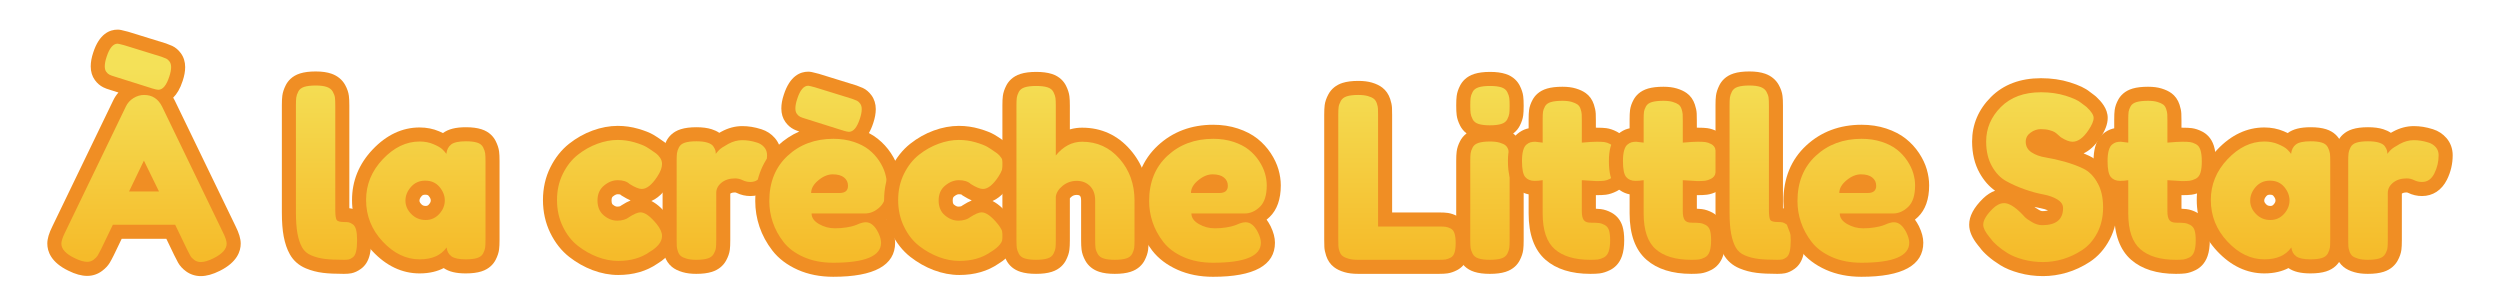 <?xml version="1.0" encoding="utf-8"?>
<!-- Generator: Adobe Illustrator 16.0.0, SVG Export Plug-In . SVG Version: 6.00 Build 0)  -->
<!DOCTYPE svg PUBLIC "-//W3C//DTD SVG 1.1//EN" "http://www.w3.org/Graphics/SVG/1.1/DTD/svg11.dtd">
<svg version="1.1" id="Calque_1" xmlns="http://www.w3.org/2000/svg" xmlns:xlink="http://www.w3.org/1999/xlink" x="0px" y="0px"
	 width="444.667px" height="54.5px" viewBox="0 0 444.667 54.5" enable-background="new 0 0 444.667 54.5" xml:space="preserve">
<g>
	<g>
		<linearGradient id="SVGID_1_" gradientUnits="userSpaceOnUse" x1="25.616" y1="45.614" x2="25.616" y2="12.087">
			<stop  offset="0" style="stop-color:#F5BB2A"/>
			<stop  offset="1" style="stop-color:#F4E158"/>
		</linearGradient>
		<path fill="url(#SVGID_1_)" d="M35.715,47.859c-0.693,0-1.323-0.2-1.871-0.595c-0.485-0.35-0.851-0.745-1.085-1.174
			c-0.151-0.274-0.366-0.688-0.643-1.243L30.37,41.22h-9.509l-1.739,3.612c-0.296,0.593-0.521,1.009-0.678,1.268
			c-0.237,0.385-0.574,0.739-1.035,1.087c-0.551,0.42-1.189,0.634-1.893,0.634c-0.818,0-1.747-0.266-2.839-0.812
			c-1.993-0.962-3.011-2.202-3.011-3.679c0-0.666,0.258-1.491,0.812-2.599L21.27,18.387c0.394-0.824,1.001-1.498,1.805-1.998
			c0.239-0.149,0.484-0.276,0.733-0.38l-3.829-1.207c-0.417-0.118-0.777-0.25-1.065-0.395c-0.392-0.195-0.741-0.5-1.033-0.906
			c-0.329-0.455-0.496-1.024-0.496-1.691c0-0.622,0.126-1.301,0.385-2.076c0.685-2.128,1.745-3.214,3.146-3.214
			c0.194,0,0.405,0.022,1.523,0.322l6.646,2.053c0.473,0.168,0.795,0.297,1.02,0.402c0.392,0.184,0.748,0.49,1.058,0.912
			c0.347,0.472,0.523,1.051,0.523,1.721c0,0.62-0.126,1.299-0.384,2.075c-0.535,1.66-1.297,2.686-2.271,3.057
			c0.354,0.377,0.663,0.827,0.923,1.348L40.76,40.745c0.547,1.096,0.805,1.921,0.805,2.585c0,1.468-1.013,2.718-3.011,3.718
			C37.461,47.594,36.532,47.859,35.715,47.859z M26.272,32.8l-0.668-1.367L24.945,32.8H26.272z"/>
		<path fill="#F08E24" d="M20.916,7.77c0.106,0,0.506,0.094,1.2,0.28l6.6,2.04c0.373,0.134,0.66,0.247,0.86,0.34
			c0.2,0.094,0.394,0.267,0.58,0.52s0.28,0.58,0.28,0.98c0,0.48-0.107,1.04-0.32,1.68c-0.507,1.574-1.16,2.36-1.96,2.36
			c-0.187,0-0.547-0.08-1.08-0.24h-0.04l-0.08-0.04l-6.6-2.08c-0.374-0.106-0.667-0.213-0.88-0.32
			c-0.214-0.106-0.407-0.28-0.58-0.52c-0.174-0.24-0.26-0.56-0.26-0.96c0-0.48,0.106-1.04,0.32-1.68
			C19.462,8.557,20.115,7.77,20.916,7.77 M25.635,16.89c1.44,0,2.506,0.693,3.2,2.08l10.8,22.32c0.453,0.907,0.68,1.587,0.68,2.04
			c0,0.96-0.774,1.826-2.32,2.6c-0.907,0.453-1.667,0.68-2.28,0.68c-0.427,0-0.807-0.119-1.14-0.359s-0.574-0.493-0.72-0.76
			c-0.147-0.267-0.354-0.666-0.62-1.2l-2.08-4.32h-11.08l-2.08,4.32c-0.267,0.534-0.474,0.92-0.62,1.16
			c-0.147,0.239-0.387,0.487-0.72,0.739c-0.333,0.254-0.713,0.381-1.14,0.381c-0.614,0-1.374-0.227-2.28-0.68
			c-1.547-0.747-2.32-1.601-2.32-2.561c0-0.453,0.226-1.133,0.68-2.04l10.8-22.36c0.293-0.613,0.74-1.106,1.34-1.48
			S24.969,16.89,25.635,16.89 M22.956,34.05h5.32l-2.68-5.48L22.956,34.05 M20.916,5.27c-1.379,0-3.25,0.71-4.34,4.094
			c-0.293,0.878-0.44,1.687-0.44,2.446c0,0.936,0.247,1.751,0.735,2.425c0.41,0.568,0.913,1.004,1.492,1.293
			c0.343,0.172,0.763,0.33,1.275,0.476l1.43,0.451c-0.371,0.416-0.681,0.883-0.927,1.397L9.344,40.203
			c-0.638,1.274-0.929,2.248-0.929,3.127c0,1.373,0.647,3.322,3.732,4.812c1.239,0.62,2.351,0.929,3.368,0.929
			c0.97,0,1.888-0.309,2.654-0.892c0.58-0.438,1.019-0.904,1.336-1.42c0.194-0.319,0.43-0.758,0.726-1.351l1.415-2.938h7.938
			l1.398,2.905c0.301,0.605,0.525,1.035,0.683,1.322c0.322,0.588,0.811,1.122,1.448,1.581c0.755,0.544,1.654,0.831,2.602,0.831
			c1.016,0,2.126-0.309,3.397-0.943c3.061-1.531,3.703-3.475,3.703-4.836c0-0.877-0.291-1.851-0.944-3.157L31.086,17.881
			c-0.089-0.177-0.183-0.349-0.281-0.513c0.638-0.624,1.233-1.572,1.69-2.991c0.294-0.882,0.441-1.689,0.441-2.446
			c0-0.929-0.265-1.78-0.767-2.462c-0.435-0.591-0.951-1.029-1.533-1.302c-0.275-0.128-0.617-0.265-1.077-0.429l-0.052-0.019
			l-0.053-0.017l-6.6-2.04l-0.045-0.014l-0.045-0.012C21.599,5.323,21.281,5.27,20.916,5.27L20.916,5.27z"/>
	</g>
	<g>
		<linearGradient id="SVGID_2_" gradientUnits="userSpaceOnUse" x1="58.075" y1="45.612" x2="58.075" y2="11.572">
			<stop  offset="0" style="stop-color:#F5BB2A"/>
			<stop  offset="1" style="stop-color:#F4E158"/>
		</linearGradient>
		<path fill="url(#SVGID_2_)" d="M61.155,47.46c-1.456,0-2.652-0.057-3.555-0.17c-0.96-0.119-1.872-0.357-2.708-0.707
			c-0.993-0.415-1.75-1.075-2.247-1.961c-0.425-0.754-0.748-1.703-0.958-2.819c-0.2-1.059-0.302-2.415-0.302-4.033V18.73
			c0-0.674,0.023-1.178,0.071-1.542c0.059-0.452,0.216-0.929,0.481-1.458c0.245-0.49,0.757-1.143,1.802-1.473
			c0.633-0.2,1.424-0.298,2.416-0.298c0.976,0,1.759,0.108,2.393,0.33c0.79,0.278,1.375,0.754,1.741,1.415
			c0.294,0.535,0.466,1.028,0.526,1.51c0.047,0.375,0.07,0.884,0.07,1.555v18.52c0,0.452,0.02,0.75,0.041,0.941
			c0.072,0.005,0.161,0.009,0.269,0.009c0.474,0,0.823,0.027,1.102,0.087c0.348,0.075,0.718,0.246,1.133,0.524
			c0.54,0.358,0.917,0.934,1.116,1.708c0.147,0.573,0.219,1.284,0.219,2.171c0,0.933-0.07,1.681-0.214,2.288
			c-0.19,0.806-0.557,1.407-1.088,1.788c-0.427,0.305-0.818,0.491-1.197,0.568C61.969,47.433,61.61,47.46,61.155,47.46z"/>
		<path fill="#F08E24" d="M56.155,15.21c0.826,0,1.486,0.087,1.98,0.26c0.493,0.174,0.846,0.454,1.06,0.84
			c0.213,0.387,0.34,0.74,0.38,1.06c0.04,0.32,0.06,0.787,0.06,1.4v18.52c0,0.96,0.08,1.567,0.24,1.819
			c0.16,0.254,0.6,0.381,1.32,0.381c0.373,0,0.653,0.02,0.84,0.06c0.186,0.04,0.42,0.153,0.7,0.341c0.28,0.186,0.48,0.514,0.6,0.979
			c0.12,0.467,0.18,1.087,0.18,1.86c0,0.826-0.06,1.493-0.18,2c-0.12,0.506-0.32,0.859-0.6,1.06c-0.28,0.2-0.52,0.319-0.72,0.36
			c-0.2,0.039-0.487,0.06-0.86,0.06c-1.414,0-2.547-0.054-3.4-0.16c-0.854-0.106-1.647-0.313-2.38-0.62s-1.28-0.779-1.64-1.42
			c-0.36-0.64-0.634-1.453-0.82-2.439s-0.28-2.254-0.28-3.801V18.73c0-0.613,0.02-1.073,0.06-1.38c0.04-0.306,0.16-0.66,0.36-1.06
			s0.553-0.68,1.06-0.84C54.622,15.29,55.301,15.21,56.155,15.21 M56.155,12.71c-1.121,0-2.035,0.117-2.794,0.356
			c-1.46,0.46-2.188,1.398-2.542,2.104c-0.329,0.656-0.526,1.263-0.604,1.855c-0.055,0.424-0.081,0.966-0.081,1.704v19.04
			c0,1.72,0.106,3.115,0.323,4.266c0.24,1.268,0.599,2.315,1.099,3.202c0.636,1.132,1.597,1.974,2.854,2.499
			c0.941,0.394,1.962,0.66,3.036,0.794c0.967,0.121,2.18,0.18,3.709,0.18c0.536,0,0.974-0.034,1.339-0.105
			c0.576-0.118,1.123-0.372,1.694-0.78c0.786-0.562,1.317-1.409,1.58-2.519c0.166-0.701,0.247-1.544,0.247-2.575
			c0-0.993-0.085-1.806-0.259-2.483c-0.346-1.348-1.082-2.07-1.639-2.439c-0.541-0.362-1.053-0.594-1.556-0.702
			c-0.132-0.028-0.273-0.051-0.426-0.068V18.77c0-0.724-0.026-1.284-0.08-1.71c-0.08-0.642-0.299-1.281-0.67-1.955
			c-0.514-0.929-1.35-1.616-2.419-1.993C58.192,12.841,57.274,12.71,56.155,12.71L56.155,12.71z"/>
	</g>
	<g>
		<linearGradient id="SVGID_3_" gradientUnits="userSpaceOnUse" x1="75.735" y1="45.556" x2="75.735" y2="10.306">
			<stop  offset="0" style="stop-color:#F5BB2A"/>
			<stop  offset="1" style="stop-color:#F4E158"/>
		</linearGradient>
		<path fill="url(#SVGID_3_)" d="M82.835,47.38c-1.486,0-2.559-0.256-3.277-0.781c-0.185-0.134-0.352-0.284-0.501-0.449
			c-1.15,0.817-2.629,1.23-4.421,1.23c-2.748,0-5.262-1.196-7.472-3.556c-2.188-2.335-3.298-5.112-3.298-8.254
			c0-3.064,1.118-5.796,3.323-8.121c2.223-2.342,4.728-3.53,7.447-3.53c1.072,0,2.072,0.195,2.972,0.581
			c0.557,0.239,1.004,0.468,1.361,0.701c0.177-0.212,0.362-0.379,0.533-0.509c0.734-0.555,1.806-0.813,3.374-0.813
			c0.964,0,1.741,0.098,2.376,0.298c1.046,0.33,1.557,0.983,1.802,1.473c0.265,0.529,0.423,1.006,0.481,1.457
			c0.048,0.364,0.071,0.868,0.071,1.542v14c0,0.674-0.023,1.179-0.071,1.541c-0.059,0.456-0.219,0.932-0.49,1.453
			c-0.245,0.475-0.755,1.109-1.793,1.438C84.613,47.283,83.824,47.38,82.835,47.38z M75.635,33.38c-0.677,0-1.185,0.221-1.6,0.693
			c-0.451,0.516-0.67,1.044-0.67,1.616c0,0.553,0.217,1.031,0.682,1.505c0.458,0.468,0.988,0.686,1.668,0.686
			c0.604,0,1.079-0.213,1.495-0.671c0.441-0.485,0.655-0.995,0.655-1.559c0-0.555-0.212-1.077-0.648-1.598
			C76.831,33.594,76.328,33.38,75.635,33.38z"/>
		<path fill="#F08E24" d="M82.875,25.13c0.827,0,1.493,0.08,2,0.24c0.506,0.16,0.86,0.44,1.06,0.84c0.2,0.4,0.32,0.754,0.36,1.06
			c0.04,0.307,0.06,0.767,0.06,1.38v14c0,0.613-0.02,1.073-0.06,1.379c-0.04,0.308-0.16,0.654-0.36,1.041
			c-0.2,0.387-0.554,0.66-1.06,0.82c-0.507,0.159-1.187,0.239-2.04,0.239c-1.2,0-2.047-0.18-2.54-0.54
			c-0.494-0.359-0.78-0.887-0.86-1.58c-0.987,1.414-2.587,2.12-4.8,2.12c-2.4,0-4.587-1.054-6.56-3.16
			c-1.974-2.106-2.96-4.573-2.96-7.399c0-2.746,0.993-5.166,2.98-7.26c1.986-2.093,4.167-3.14,6.54-3.14
			c0.906,0,1.733,0.16,2.48,0.48c0.746,0.32,1.266,0.62,1.56,0.9c0.293,0.28,0.533,0.554,0.72,0.82
			c0.08-0.747,0.367-1.307,0.86-1.68C80.748,25.317,81.621,25.13,82.875,25.13 M75.715,39.13c0.96,0,1.766-0.36,2.42-1.08
			c0.653-0.72,0.98-1.521,0.98-2.399c0-0.854-0.314-1.653-0.94-2.4c-0.627-0.746-1.474-1.12-2.54-1.12
			c-1.04,0-1.887,0.374-2.54,1.12c-0.654,0.747-0.98,1.561-0.98,2.439c0,0.881,0.346,1.674,1.04,2.381
			C73.848,38.777,74.701,39.13,75.715,39.13 M82.875,22.63c-1.83,0-3.131,0.33-4.089,1.038c-0.212-0.105-0.44-0.21-0.686-0.315
			c-1.058-0.453-2.223-0.682-3.465-0.682c-3.075,0-5.886,1.319-8.354,3.919c-2.433,2.564-3.667,5.586-3.667,8.981
			c0,3.47,1.223,6.534,3.636,9.108c2.456,2.622,5.276,3.951,8.384,3.951c1.804,0,3.206-0.387,4.289-0.948
			c0.938,0.646,2.187,0.948,3.911,0.948c1.118,0,2.03-0.116,2.789-0.354c1.452-0.459,2.178-1.372,2.532-2.058
			c0.337-0.651,0.54-1.263,0.618-1.866c0.055-0.421,0.081-0.962,0.081-1.701v-14c0-0.738-0.026-1.28-0.081-1.704
			c-0.078-0.592-0.275-1.198-0.604-1.855c-0.352-0.704-1.08-1.643-2.543-2.105C84.869,22.747,83.968,22.63,82.875,22.63
			L82.875,22.63z M75.715,36.63c-0.393,0-0.587-0.118-0.774-0.31c-0.326-0.332-0.326-0.526-0.326-0.631
			c0-0.177,0.041-0.427,0.361-0.793c0.151-0.173,0.301-0.267,0.659-0.267c0.434,0,0.541,0.127,0.626,0.229
			c0.313,0.374,0.354,0.62,0.354,0.792c0,0.175-0.04,0.397-0.331,0.719C76.103,36.569,75.97,36.63,75.715,36.63L75.715,36.63z"/>
	</g>
	<g>
		<linearGradient id="SVGID_4_" gradientUnits="userSpaceOnUse" x1="108.415" y1="45.528" x2="108.415" y2="10.369">
			<stop  offset="0" style="stop-color:#F5BB2A"/>
			<stop  offset="1" style="stop-color:#F4E158"/>
		</linearGradient>
		<path fill="url(#SVGID_4_)" d="M109.954,47.66c-1.345,0-2.725-0.263-4.1-0.78c-1.352-0.508-2.641-1.236-3.829-2.164
			c-1.24-0.968-2.261-2.266-3.035-3.859c-0.773-1.59-1.166-3.369-1.166-5.286c0-1.894,0.394-3.648,1.17-5.215
			c0.771-1.559,1.782-2.839,3.005-3.806c1.178-0.931,2.465-1.655,3.826-2.153c1.373-0.501,2.735-0.756,4.049-0.756
			c1.128,0,2.242,0.158,3.31,0.47c1.065,0.31,1.852,0.618,2.402,0.941l0.67,0.418c0.532,0.354,0.914,0.619,1.178,0.813
			c0.369,0.273,0.708,0.637,1.013,1.084c0.37,0.545,0.557,1.151,0.557,1.803c0,0.897-0.342,1.854-1.045,2.926
			c-1.216,1.859-2.461,2.764-3.805,2.764c-0.765,0-1.662-0.34-2.825-1.07l-0.104-0.065l-0.089-0.084
			c-0.297-0.281-0.851-0.34-1.262-0.34c-0.558,0-1.096,0.221-1.643,0.673c-0.482,0.399-0.707,0.933-0.707,1.678
			c0,1.02,0.384,1.46,0.673,1.703c0.519,0.435,1.041,0.646,1.597,0.646c0.301,0,0.567-0.035,0.79-0.104
			c0.26-0.079,0.345-0.128,0.348-0.13l0.288-0.195c1.135-0.722,1.983-1.051,2.694-1.051c1.225,0,2.461,0.821,3.891,2.584
			c0.81,1.021,1.199,1.955,1.199,2.866c0,1.478-0.944,2.794-2.807,3.912C114.545,47.046,112.419,47.66,109.954,47.66z"/>
		<path fill="#F08E24" d="M109.874,24.89c1.013,0,2,0.14,2.96,0.42c0.96,0.28,1.667,0.554,2.12,0.82l0.64,0.4
			c0.48,0.32,0.846,0.574,1.1,0.76c0.253,0.187,0.493,0.447,0.72,0.78c0.227,0.334,0.34,0.7,0.34,1.1c0,0.641-0.28,1.387-0.84,2.24
			c-0.96,1.467-1.88,2.199-2.76,2.199c-0.507,0-1.227-0.293-2.16-0.879c-0.48-0.453-1.187-0.681-2.12-0.681
			c-0.854,0-1.667,0.32-2.44,0.96c-0.773,0.641-1.16,1.52-1.16,2.641c0,1.146,0.373,2.033,1.12,2.66s1.546,0.939,2.4,0.939
			c0.426,0,0.813-0.053,1.16-0.16c0.346-0.105,0.586-0.213,0.72-0.32l0.24-0.16c0.88-0.56,1.546-0.84,2-0.84
			c0.8,0,1.773,0.707,2.92,2.121c0.613,0.773,0.92,1.467,0.92,2.079c0,1.015-0.734,1.96-2.2,2.841c-1.52,1.066-3.387,1.6-5.6,1.6
			c-1.2,0-2.42-0.233-3.66-0.7c-1.24-0.466-2.407-1.126-3.5-1.979c-1.094-0.854-1.987-1.994-2.68-3.42
			c-0.694-1.427-1.04-3.007-1.04-4.74c0-1.707,0.346-3.26,1.04-4.66c0.693-1.4,1.58-2.526,2.66-3.38
			c1.08-0.853,2.24-1.506,3.48-1.96C107.494,25.117,108.701,24.89,109.874,24.89 M109.874,22.39c-1.461,0-2.968,0.28-4.478,0.832
			c-1.487,0.544-2.89,1.333-4.171,2.347c-1.37,1.083-2.497,2.507-3.351,4.233c-0.862,1.739-1.299,3.681-1.299,5.769
			c0,2.108,0.435,4.071,1.292,5.834c0.858,1.765,1.999,3.211,3.39,4.297c1.288,1.006,2.687,1.796,4.159,2.35
			c1.515,0.57,3.042,0.859,4.539,0.859c2.692,0,5.035-0.674,6.962-2.002c2.215-1.353,3.338-3.014,3.338-4.938
			c0-1.188-0.492-2.409-1.461-3.633c-0.725-0.895-1.713-1.974-2.935-2.585c1.675-0.723,2.735-2.342,3.148-2.973
			c0.84-1.279,1.249-2.461,1.249-3.609c0-0.894-0.267-1.76-0.771-2.503c-0.385-0.567-0.823-1.032-1.302-1.387
			c-0.282-0.207-0.678-0.482-1.199-0.83l-0.031-0.021l-0.032-0.02l-0.64-0.4l-0.03-0.019l-0.03-0.018
			c-0.641-0.376-1.52-0.724-2.686-1.064C112.353,22.565,111.121,22.39,109.874,22.39L109.874,22.39z M109.794,36.75
			c-0.173,0-0.419-0.04-0.792-0.354c-0.074-0.062-0.228-0.191-0.228-0.746c0-0.505,0.147-0.626,0.254-0.715
			c0.466-0.386,0.742-0.386,0.845-0.386c0.261,0,0.401,0.031,0.456,0.048l0.126,0.119l0.208,0.131
			c0.537,0.337,1.033,0.604,1.499,0.803c-0.486,0.199-1.009,0.479-1.59,0.849l-0.024,0.016l-0.023,0.016l-0.207,0.139
			c-0.028,0.01-0.06,0.02-0.093,0.029C110.156,36.72,110.024,36.75,109.794,36.75L109.794,36.75z"/>
	</g>
	<g>
		<linearGradient id="SVGID_5_" gradientUnits="userSpaceOnUse" x1="128.394" y1="45.549" x2="128.394" y2="10.348">
			<stop  offset="0" style="stop-color:#F5BB2A"/>
			<stop  offset="1" style="stop-color:#F4E158"/>
		</linearGradient>
		<path fill="url(#SVGID_5_)" d="M123.834,47.46c-0.793,0-1.462-0.081-2.045-0.249c-0.639-0.182-1.127-0.417-1.492-0.719
			c-0.406-0.332-0.713-0.801-0.909-1.387c-0.157-0.475-0.243-0.883-0.262-1.251c-0.014-0.265-0.021-0.668-0.021-1.204V28.61
			c0-0.674,0.023-1.178,0.071-1.542c0.06-0.458,0.22-0.933,0.489-1.453c0.247-0.476,0.758-1.111,1.794-1.438
			c0.633-0.2,1.424-0.298,2.416-0.298c0.937,0,1.701,0.098,2.336,0.298c0.701,0.221,1.234,0.557,1.588,1
			c0.303-0.202,0.671-0.422,1.113-0.665c1.01-0.554,2.06-0.834,3.122-0.834c0.459,0,0.94,0.039,1.431,0.114
			c0.49,0.077,1.023,0.206,1.585,0.384c0.727,0.229,1.342,0.631,1.829,1.194c0.535,0.62,0.805,1.373,0.805,2.237
			c0,1.336-0.3,2.615-0.892,3.798c-0.914,1.828-2.309,2.212-3.318,2.212c-0.669,0-1.318-0.15-1.927-0.446
			c-0.269-0.13-0.529-0.193-0.793-0.193c-0.698,0-1.233,0.157-1.634,0.482c-0.419,0.338-0.476,0.628-0.476,0.867v8.4
			c0,0.674-0.023,1.179-0.071,1.541c-0.061,0.466-0.232,0.951-0.524,1.481c-0.37,0.669-0.992,1.155-1.8,1.409
			C125.616,47.362,124.825,47.46,123.834,47.46z"/>
		<path fill="#F08E24" d="M132.034,24.93c0.4,0,0.813,0.034,1.24,0.1c0.426,0.067,0.893,0.18,1.4,0.34
			c0.506,0.16,0.926,0.434,1.26,0.82c0.333,0.387,0.5,0.86,0.5,1.42c0,1.147-0.254,2.227-0.76,3.24
			c-0.507,1.014-1.24,1.521-2.2,1.521c-0.48,0-0.94-0.106-1.38-0.32c-0.44-0.213-0.887-0.319-1.34-0.319
			c-0.987,0-1.794,0.254-2.42,0.76c-0.627,0.507-0.94,1.119-0.94,1.84v8.4c0,0.613-0.02,1.073-0.06,1.379
			c-0.04,0.308-0.167,0.654-0.38,1.041c-0.214,0.387-0.574,0.66-1.08,0.819c-0.507,0.16-1.187,0.24-2.04,0.24
			c-0.667,0-1.234-0.066-1.7-0.2c-0.467-0.133-0.813-0.293-1.04-0.48c-0.227-0.186-0.4-0.459-0.52-0.819
			c-0.12-0.36-0.187-0.666-0.2-0.92c-0.014-0.253-0.02-0.634-0.02-1.14V28.61c0-0.613,0.02-1.073,0.06-1.38
			c0.04-0.306,0.16-0.653,0.36-1.04c0.2-0.386,0.553-0.66,1.06-0.82c0.506-0.16,1.186-0.24,2.04-0.24c0.8,0,1.453,0.08,1.96,0.24
			c0.506,0.16,0.853,0.38,1.04,0.66c0.186,0.28,0.306,0.514,0.36,0.7c0.053,0.187,0.08,0.4,0.08,0.64
			c0.133-0.187,0.326-0.413,0.58-0.68c0.253-0.266,0.793-0.626,1.62-1.08C130.341,25.157,131.181,24.93,132.034,24.93
			 M132.034,22.43c-1.274,0-2.526,0.332-3.722,0.987c-0.13,0.072-0.255,0.141-0.374,0.209c-0.388-0.265-0.839-0.479-1.353-0.641
			c-0.758-0.239-1.645-0.356-2.712-0.356c-1.122,0-2.035,0.117-2.794,0.356c-1.443,0.455-2.17,1.368-2.526,2.053
			c-0.338,0.653-0.54,1.263-0.619,1.866c-0.055,0.424-0.081,0.966-0.081,1.704V42.65c0,0.571,0.007,0.976,0.023,1.274
			c0.025,0.476,0.131,0.992,0.324,1.573c0.272,0.816,0.712,1.477,1.309,1.966c0.491,0.406,1.129,0.72,1.94,0.95
			c0.691,0.198,1.473,0.296,2.384,0.296c1.121,0,2.034-0.116,2.793-0.356c1.117-0.352,1.988-1.041,2.514-1.993
			c0.372-0.674,0.59-1.304,0.671-1.929c0.055-0.421,0.081-0.962,0.081-1.701v-8.286c0.004-0.004,0.007-0.007,0.012-0.01
			c0.167-0.136,0.453-0.204,0.848-0.204c0.046,0,0.122,0.007,0.251,0.069c0.776,0.378,1.609,0.57,2.469,0.57
			c1.925,0,3.5-1.031,4.436-2.902c0.68-1.359,1.024-2.825,1.024-4.358c0-1.156-0.382-2.211-1.105-3.051
			c-0.645-0.745-1.452-1.273-2.403-1.573c-0.621-0.196-1.215-0.34-1.764-0.426C133.103,22.474,132.557,22.43,132.034,22.43
			L132.034,22.43z"/>
	</g>
	<g>
		<linearGradient id="SVGID_6_" gradientUnits="userSpaceOnUse" x1="147.293" y1="45.573" x2="147.293" y2="11.593">
			<stop  offset="0" style="stop-color:#F5BB2A"/>
			<stop  offset="1" style="stop-color:#F4E158"/>
		</linearGradient>
		<path fill="url(#SVGID_6_)" d="M148.193,47.98c-2.141,0-4.081-0.38-5.767-1.128c-1.72-0.764-3.087-1.793-4.063-3.061
			c-0.933-1.208-1.638-2.509-2.094-3.864c-0.455-1.346-0.686-2.745-0.686-4.158c0-3.706,1.231-6.727,3.66-8.977
			c2.054-1.902,4.562-3.003,7.474-3.282l-3.899-1.229c-0.417-0.118-0.776-0.25-1.064-0.395c-0.392-0.195-0.74-0.5-1.033-0.905
			c-0.33-0.456-0.497-1.025-0.497-1.692c0-0.623,0.125-1.302,0.384-2.076c0.685-2.128,1.745-3.214,3.146-3.214
			c0.194,0,0.405,0.022,1.524,0.322l6.646,2.053c0.472,0.168,0.793,0.297,1.019,0.401c0.393,0.185,0.748,0.491,1.058,0.911
			c0.348,0.475,0.524,1.053,0.524,1.722c0,0.62-0.125,1.298-0.384,2.074c-0.404,1.255-0.938,2.147-1.594,2.668
			c1.091,0.391,2.027,0.894,2.787,1.499c0.819,0.653,1.52,1.416,2.084,2.268c0.561,0.85,0.97,1.711,1.218,2.561
			c0.245,0.846,0.37,1.683,0.37,2.489c0,2.104-0.539,3.691-1.601,4.719c-0.523,0.505-1.083,0.887-1.675,1.143
			c0.542,0.372,1.091,0.976,1.579,1.93c0.447,0.928,0.657,1.707,0.657,2.409C157.963,47.98,150.61,47.98,148.193,47.98z
			 M147.392,39.22c0.359,0.094,0.731,0.14,1.122,0.14c0.644,0,1.256-0.047,1.819-0.14H147.392z M149.313,33.08
			c0.125,0,0.212-0.01,0.27-0.021c0-0.003,0-0.007,0-0.01c0-0.266-0.088-0.39-0.231-0.503c-0.234-0.188-0.663-0.287-1.239-0.287
			c-0.55,0-1.143,0.26-1.762,0.772c-0.019,0.017-0.038,0.032-0.057,0.048H149.313z"/>
		<path fill="#F08E24" d="M143.753,15.25c0.106,0,0.506,0.094,1.2,0.28l6.6,2.04c0.373,0.134,0.66,0.247,0.86,0.34
			c0.2,0.094,0.393,0.267,0.58,0.52c0.186,0.253,0.28,0.58,0.28,0.98c0,0.48-0.107,1.04-0.32,1.68c-0.507,1.574-1.16,2.36-1.96,2.36
			c-0.187,0-0.547-0.08-1.08-0.24l-0.04-0.04c-0.027,0-0.054,0-0.08,0l-6.6-2.08c-0.374-0.106-0.667-0.213-0.88-0.32
			c-0.214-0.106-0.407-0.28-0.58-0.52c-0.174-0.24-0.26-0.56-0.26-0.96c0-0.48,0.106-1.04,0.32-1.68
			C142.3,16.037,142.954,15.25,143.753,15.25 M148.233,24.69c1.306,0,2.506,0.18,3.6,0.54c1.093,0.36,2,0.827,2.72,1.4
			c0.72,0.574,1.326,1.234,1.82,1.98c0.493,0.748,0.846,1.487,1.06,2.22c0.213,0.733,0.32,1.447,0.32,2.14
			c0,1.761-0.407,3.034-1.22,3.82c-0.814,0.786-1.714,1.18-2.7,1.18h-9.48c0,0.747,0.44,1.374,1.32,1.88
			c0.88,0.508,1.826,0.76,2.84,0.76c0.72,0,1.4-0.053,2.04-0.159c0.64-0.106,1.106-0.214,1.4-0.32l0.44-0.16
			c0.64-0.293,1.173-0.44,1.6-0.44c0.853,0,1.586,0.601,2.2,1.801c0.346,0.72,0.52,1.334,0.52,1.84c0,2.374-2.84,3.561-8.52,3.561
			c-1.974,0-3.727-0.34-5.26-1.021c-1.534-0.681-2.727-1.573-3.58-2.681c-0.854-1.105-1.487-2.272-1.9-3.5
			c-0.414-1.226-0.62-2.479-0.62-3.76c0-3.359,1.086-6.046,3.26-8.06C142.267,25.697,144.98,24.69,148.233,24.69 M144.273,34.33
			h5.04c1.013,0,1.52-0.426,1.52-1.28c0-0.612-0.234-1.106-0.7-1.479c-0.467-0.373-1.14-0.561-2.02-0.561
			c-0.854,0-1.707,0.354-2.56,1.061C144.7,32.777,144.273,33.529,144.273,34.33 M143.753,12.75c-1.379,0-3.25,0.71-4.34,4.094
			c-0.293,0.877-0.44,1.686-0.44,2.446c0,0.936,0.247,1.752,0.734,2.425c0.412,0.57,0.914,1.005,1.492,1.293
			c0.273,0.137,0.592,0.264,0.967,0.383c-1.377,0.603-2.637,1.432-3.772,2.484c-2.695,2.497-4.061,5.825-4.061,9.894
			c0,1.55,0.253,3.084,0.751,4.56c0.5,1.485,1.271,2.909,2.29,4.229c1.103,1.432,2.632,2.589,4.544,3.438
			c1.847,0.819,3.958,1.235,6.274,1.235c7.312,0,11.02-2.039,11.02-6.061c0-0.895-0.251-1.851-0.767-2.924l-0.013-0.027
			l-0.014-0.027c-0.219-0.429-0.451-0.802-0.691-1.126c0.186-0.148,0.367-0.307,0.543-0.478c1.316-1.272,1.983-3.162,1.983-5.618
			c0-0.925-0.141-1.879-0.419-2.837c-0.284-0.973-0.746-1.947-1.374-2.899c-0.638-0.965-1.428-1.825-2.349-2.559
			c-0.468-0.373-0.99-0.71-1.564-1.01c0.289-0.495,0.555-1.092,0.785-1.808c0.294-0.882,0.44-1.69,0.44-2.446
			c0-0.928-0.264-1.778-0.765-2.459c-0.438-0.595-0.953-1.031-1.533-1.304c-0.277-0.129-0.628-0.269-1.079-0.43l-0.052-0.019
			l-0.053-0.017l-6.6-2.04l-0.045-0.014l-0.045-0.012C144.507,12.822,144.144,12.75,143.753,12.75L143.753,12.75z"/>
	</g>
	<g>
		<linearGradient id="SVGID_7_" gradientUnits="userSpaceOnUse" x1="169.093" y1="45.528" x2="169.093" y2="10.369">
			<stop  offset="0" style="stop-color:#F5BB2A"/>
			<stop  offset="1" style="stop-color:#F4E158"/>
		</linearGradient>
		<path fill="url(#SVGID_7_)" d="M170.633,47.66c-1.345,0-2.725-0.263-4.1-0.78c-1.352-0.508-2.641-1.236-3.829-2.164
			c-1.24-0.968-2.261-2.266-3.035-3.859c-0.773-1.59-1.166-3.369-1.166-5.286c0-1.894,0.394-3.648,1.17-5.215
			c0.771-1.559,1.782-2.839,3.005-3.806c1.178-0.931,2.465-1.655,3.826-2.153c1.373-0.501,2.735-0.756,4.049-0.756
			c1.128,0,2.242,0.158,3.31,0.47c1.065,0.31,1.852,0.618,2.402,0.941l0.67,0.418c0.532,0.354,0.914,0.619,1.178,0.813
			c0.369,0.273,0.708,0.637,1.013,1.084c0.37,0.545,0.557,1.151,0.557,1.803c0,0.897-0.342,1.854-1.045,2.926
			c-1.216,1.859-2.461,2.764-3.805,2.764c-0.765,0-1.662-0.34-2.825-1.07l-0.104-0.065l-0.089-0.084
			c-0.297-0.281-0.851-0.34-1.262-0.34c-0.558,0-1.096,0.221-1.643,0.673c-0.482,0.399-0.707,0.933-0.707,1.678
			c0,1.02,0.384,1.46,0.673,1.703c0.519,0.435,1.041,0.646,1.597,0.646c0.301,0,0.567-0.035,0.79-0.104
			c0.26-0.079,0.345-0.128,0.348-0.13l0.288-0.195c1.135-0.722,1.983-1.051,2.694-1.051c1.225,0,2.461,0.821,3.891,2.584
			c0.81,1.021,1.199,1.955,1.199,2.866c0,1.478-0.944,2.794-2.807,3.912C175.224,47.046,173.098,47.66,170.633,47.66z"/>
		<path fill="#F08E24" d="M170.553,24.89c1.013,0,2,0.14,2.96,0.42c0.96,0.28,1.667,0.554,2.12,0.82l0.64,0.4
			c0.48,0.32,0.846,0.574,1.1,0.76c0.253,0.187,0.493,0.447,0.72,0.78c0.227,0.334,0.34,0.7,0.34,1.1c0,0.641-0.28,1.387-0.84,2.24
			c-0.96,1.467-1.88,2.199-2.76,2.199c-0.507,0-1.227-0.293-2.16-0.879c-0.48-0.453-1.187-0.681-2.12-0.681
			c-0.854,0-1.667,0.32-2.44,0.96c-0.773,0.641-1.16,1.52-1.16,2.641c0,1.146,0.373,2.033,1.12,2.66s1.546,0.939,2.4,0.939
			c0.426,0,0.813-0.053,1.16-0.16c0.346-0.105,0.586-0.213,0.72-0.32l0.24-0.16c0.88-0.56,1.546-0.84,2-0.84
			c0.8,0,1.773,0.707,2.92,2.121c0.613,0.773,0.92,1.467,0.92,2.079c0,1.015-0.734,1.96-2.2,2.841c-1.52,1.066-3.387,1.6-5.6,1.6
			c-1.2,0-2.42-0.233-3.66-0.7c-1.24-0.466-2.407-1.126-3.5-1.979c-1.094-0.854-1.987-1.994-2.68-3.42
			c-0.694-1.427-1.04-3.007-1.04-4.74c0-1.707,0.346-3.26,1.04-4.66c0.693-1.4,1.58-2.526,2.66-3.38
			c1.08-0.853,2.24-1.506,3.48-1.96C168.173,25.117,169.38,24.89,170.553,24.89 M170.553,22.39c-1.461,0-2.968,0.28-4.478,0.832
			c-1.487,0.544-2.89,1.333-4.171,2.347c-1.37,1.083-2.497,2.507-3.351,4.233c-0.862,1.739-1.299,3.681-1.299,5.769
			c0,2.108,0.435,4.071,1.292,5.834c0.858,1.765,1.999,3.211,3.39,4.297c1.288,1.006,2.687,1.796,4.159,2.35
			c1.515,0.57,3.042,0.859,4.539,0.859c2.693,0,5.035-0.674,6.962-2.002c2.215-1.353,3.338-3.014,3.338-4.938
			c0-1.188-0.492-2.409-1.461-3.633c-0.725-0.895-1.713-1.974-2.935-2.585c1.675-0.723,2.735-2.342,3.148-2.973
			c0.84-1.279,1.249-2.461,1.249-3.609c0-0.894-0.267-1.76-0.771-2.503c-0.385-0.567-0.823-1.032-1.302-1.387
			c-0.282-0.207-0.678-0.482-1.199-0.83l-0.031-0.021l-0.032-0.02l-0.64-0.4l-0.03-0.019l-0.03-0.018
			c-0.641-0.376-1.52-0.724-2.686-1.064C173.032,22.565,171.8,22.39,170.553,22.39L170.553,22.39z M170.474,36.75
			c-0.173,0-0.419-0.04-0.792-0.354c-0.074-0.062-0.228-0.191-0.228-0.746c0-0.505,0.147-0.626,0.254-0.715
			c0.466-0.386,0.742-0.386,0.845-0.386c0.261,0,0.401,0.031,0.456,0.048l0.126,0.119l0.208,0.131
			c0.537,0.337,1.033,0.604,1.499,0.803c-0.486,0.199-1.009,0.479-1.59,0.849l-0.024,0.016l-0.023,0.016l-0.207,0.139
			c-0.028,0.01-0.06,0.02-0.093,0.029C170.835,36.72,170.704,36.75,170.474,36.75L170.474,36.75z"/>
	</g>
	<g>
		<linearGradient id="SVGID_8_" gradientUnits="userSpaceOnUse" x1="191.293" y1="45.611" x2="191.293" y2="11.564">
			<stop  offset="0" style="stop-color:#F5BB2A"/>
			<stop  offset="1" style="stop-color:#F4E158"/>
		</linearGradient>
		<path fill="url(#SVGID_8_)" d="M198.273,47.46c-0.968,0-1.742-0.099-2.366-0.302c-0.791-0.255-1.403-0.741-1.769-1.405
			c-0.288-0.521-0.465-1.029-0.525-1.508c-0.047-0.376-0.07-0.897-0.07-1.595v-7c0-0.755-0.181-1.304-0.554-1.677
			c-0.377-0.378-0.847-0.554-1.476-0.554c-0.647,0-1.205,0.192-1.702,0.588c-0.437,0.349-0.689,0.7-0.768,1.069v7.653
			c0,0.674-0.023,1.179-0.071,1.541c-0.059,0.455-0.219,0.931-0.488,1.452c-0.247,0.477-0.758,1.112-1.796,1.438
			c-0.634,0.2-1.424,0.298-2.415,0.298c-0.964,0-1.742-0.098-2.377-0.299c-0.825-0.259-1.448-0.768-1.801-1.471
			c-0.264-0.527-0.421-0.996-0.481-1.432c-0.048-0.353-0.071-0.865-0.071-1.569V18.77c0-0.674,0.023-1.178,0.071-1.542
			c0.06-0.457,0.219-0.932,0.489-1.453c0.246-0.476,0.757-1.11,1.793-1.438c0.636-0.201,1.426-0.298,2.417-0.298
			c0.963,0,1.74,0.097,2.375,0.297c1.046,0.331,1.558,0.984,1.803,1.474c0.265,0.531,0.422,1.008,0.481,1.458
			c0.048,0.363,0.071,0.868,0.071,1.542v6.09c1.049-0.625,2.196-0.94,3.43-0.94c3.03,0,5.587,1.167,7.601,3.467
			c1.971,2.253,2.97,5.033,2.97,8.263v7.041c0,0.674-0.023,1.179-0.071,1.541c-0.059,0.455-0.219,0.931-0.488,1.452
			c-0.247,0.477-0.758,1.112-1.796,1.438C200.055,47.362,199.264,47.46,198.273,47.46z"/>
		<path fill="#F08E24" d="M184.313,15.29c0.826,0,1.493,0.08,2,0.24c0.506,0.16,0.86,0.44,1.06,0.84c0.2,0.4,0.32,0.753,0.36,1.06
			s0.06,0.767,0.06,1.38v8.84c1.333-1.626,2.893-2.44,4.68-2.44c2.667,0,4.886,1.014,6.66,3.04c1.773,2.027,2.66,4.507,2.66,7.439
			v7.041c0,0.613-0.02,1.073-0.06,1.379c-0.04,0.308-0.16,0.654-0.36,1.041c-0.2,0.387-0.554,0.66-1.06,0.819
			c-0.507,0.16-1.187,0.24-2.04,0.24c-0.827,0-1.487-0.08-1.98-0.24c-0.494-0.159-0.847-0.433-1.06-0.819
			c-0.214-0.387-0.34-0.74-0.38-1.061s-0.06-0.8-0.06-1.439v-7c0-1.094-0.307-1.947-0.92-2.561c-0.614-0.613-1.4-0.92-2.36-0.92
			c-0.934,0-1.76,0.287-2.48,0.859c-0.72,0.574-1.134,1.221-1.24,1.94v7.761c0,0.613-0.02,1.073-0.06,1.379
			c-0.04,0.308-0.16,0.654-0.36,1.041c-0.2,0.387-0.554,0.66-1.06,0.819c-0.507,0.16-1.187,0.24-2.04,0.24
			c-0.827,0-1.494-0.08-2-0.24c-0.507-0.159-0.86-0.44-1.06-0.84s-0.32-0.746-0.36-1.04c-0.04-0.293-0.06-0.76-0.06-1.4V18.77
			c0-0.613,0.02-1.073,0.06-1.38s0.16-0.653,0.36-1.04c0.2-0.386,0.553-0.66,1.06-0.82C182.78,15.37,183.459,15.29,184.313,15.29
			 M184.313,12.79c-1.12,0-2.033,0.116-2.792,0.355c-1.446,0.457-2.173,1.369-2.528,2.054c-0.338,0.653-0.541,1.263-0.619,1.867
			c-0.055,0.424-0.081,0.965-0.081,1.704v23.919c0,0.771,0.026,1.324,0.083,1.739c0.078,0.573,0.275,1.169,0.602,1.821
			c0.508,1.014,1.388,1.741,2.546,2.104c0.754,0.239,1.655,0.355,2.749,0.355c1.121,0,2.034-0.116,2.793-0.356
			c1.444-0.454,2.171-1.367,2.527-2.054c0.338-0.655,0.541-1.266,0.619-1.868c0.055-0.421,0.081-0.962,0.081-1.701v-7.444
			c0.037-0.057,0.12-0.16,0.299-0.303c0.275-0.219,0.552-0.313,0.921-0.313c0.405,0,0.523,0.118,0.593,0.188
			c0.163,0.162,0.187,0.566,0.187,0.792v7c0,0.761,0.025,1.316,0.08,1.75c0.08,0.637,0.306,1.297,0.673,1.96
			c0.52,0.944,1.378,1.634,2.48,1.988c0.746,0.243,1.646,0.361,2.747,0.361c1.121,0,2.034-0.116,2.793-0.356
			c1.444-0.454,2.171-1.367,2.527-2.054c0.338-0.655,0.541-1.266,0.619-1.868c0.055-0.421,0.081-0.962,0.081-1.701v-7.041
			c0-3.541-1.103-6.598-3.278-9.085c-2.262-2.584-5.136-3.895-8.542-3.895c-0.637,0-1.382,0.076-2.18,0.305V18.81
			c0-0.738-0.026-1.28-0.081-1.704c-0.077-0.59-0.274-1.196-0.602-1.854c-0.354-0.707-1.081-1.645-2.543-2.107
			C186.306,12.906,185.406,12.79,184.313,12.79L184.313,12.79z"/>
	</g>
	<g>
		<linearGradient id="SVGID_9_" gradientUnits="userSpaceOnUse" x1="214.853" y1="45.497" x2="214.853" y2="10.424">
			<stop  offset="0" style="stop-color:#F5BB2A"/>
			<stop  offset="1" style="stop-color:#F4E158"/>
		</linearGradient>
		<path fill="url(#SVGID_9_)" d="M215.753,47.98c-2.141,0-4.081-0.38-5.767-1.128c-1.72-0.764-3.087-1.793-4.063-3.061
			c-0.933-1.208-1.638-2.509-2.094-3.864c-0.455-1.346-0.686-2.745-0.686-4.158c0-3.706,1.231-6.727,3.66-8.977
			c2.402-2.225,5.427-3.353,8.99-3.353c1.433,0,2.775,0.203,3.991,0.603c1.229,0.405,2.274,0.946,3.108,1.609
			c0.819,0.653,1.521,1.417,2.084,2.269c0.56,0.847,0.97,1.708,1.218,2.56c0.246,0.847,0.37,1.684,0.37,2.489
			c0,2.104-0.539,3.691-1.603,4.719c-0.522,0.505-1.081,0.887-1.674,1.143c0.542,0.372,1.091,0.976,1.579,1.93
			c0.446,0.929,0.656,1.707,0.656,2.409C225.522,47.98,218.169,47.98,215.753,47.98z M214.952,39.22
			c0.359,0.094,0.731,0.14,1.122,0.14c0.644,0,1.256-0.047,1.819-0.14H214.952z M216.873,33.08c0.125,0,0.212-0.01,0.27-0.021
			c0-0.003,0-0.007,0-0.01c0-0.266-0.088-0.39-0.231-0.503c-0.234-0.188-0.663-0.287-1.239-0.287c-0.55,0-1.143,0.26-1.762,0.772
			c-0.019,0.017-0.038,0.032-0.057,0.048H216.873z"/>
		<path fill="#F08E24" d="M215.793,24.69c1.306,0,2.506,0.18,3.6,0.54c1.093,0.36,2,0.827,2.72,1.4
			c0.72,0.574,1.326,1.234,1.819,1.98c0.494,0.748,0.847,1.487,1.061,2.22c0.213,0.733,0.32,1.447,0.32,2.14
			c0,1.761-0.407,3.034-1.221,3.82s-1.713,1.18-2.7,1.18h-9.48c0,0.747,0.44,1.374,1.32,1.88c0.88,0.508,1.826,0.76,2.84,0.76
			c0.72,0,1.4-0.053,2.04-0.159c0.64-0.106,1.106-0.214,1.4-0.32l0.44-0.16c0.64-0.293,1.173-0.44,1.6-0.44
			c0.853,0,1.586,0.601,2.2,1.801c0.346,0.72,0.52,1.334,0.52,1.84c0,2.374-2.839,3.561-8.52,3.561c-1.974,0-3.727-0.34-5.26-1.021
			c-1.534-0.681-2.727-1.573-3.58-2.681c-0.854-1.105-1.487-2.272-1.9-3.5c-0.414-1.226-0.62-2.479-0.62-3.76
			c0-3.359,1.086-6.046,3.26-8.06C209.826,25.697,212.54,24.69,215.793,24.69 M211.833,34.33h5.04c1.013,0,1.52-0.426,1.52-1.28
			c0-0.612-0.234-1.106-0.7-1.479c-0.467-0.373-1.14-0.561-2.02-0.561c-0.854,0-1.707,0.354-2.56,1.061
			C212.259,32.777,211.833,33.529,211.833,34.33 M215.793,22.19c-3.888,0-7.199,1.24-9.839,3.686
			c-2.695,2.497-4.061,5.825-4.061,9.894c0,1.55,0.253,3.084,0.751,4.56c0.5,1.485,1.271,2.909,2.29,4.229
			c1.103,1.432,2.632,2.589,4.544,3.438c1.847,0.819,3.958,1.235,6.274,1.235c7.312,0,11.02-2.039,11.02-6.061
			c0-0.894-0.251-1.85-0.766-2.922l-0.014-0.028l-0.015-0.028c-0.219-0.429-0.451-0.802-0.691-1.126
			c0.186-0.148,0.367-0.308,0.543-0.478c1.316-1.272,1.983-3.162,1.983-5.618c0-0.924-0.141-1.878-0.419-2.837
			c-0.285-0.975-0.747-1.95-1.376-2.901c-0.636-0.962-1.426-1.822-2.347-2.557c-0.951-0.757-2.127-1.369-3.497-1.819
			C218.833,22.414,217.358,22.19,215.793,22.19L215.793,22.19z"/>
	</g>
	<g>
		<linearGradient id="SVGID_10_" gradientUnits="userSpaceOnUse" x1="248.473" y1="45.605" x2="248.473" y2="11.418">
			<stop  offset="0" style="stop-color:#F5BB2A"/>
			<stop  offset="1" style="stop-color:#F4E158"/>
		</linearGradient>
		<path fill="url(#SVGID_10_)" d="M241.554,47.46c-0.823,0-1.502-0.082-2.074-0.251c-0.61-0.18-1.088-0.406-1.457-0.694
			c-0.437-0.341-0.759-0.816-0.956-1.412c-0.159-0.48-0.244-0.892-0.262-1.255c-0.014-0.258-0.022-0.661-0.022-1.197V20.41
			c0-0.662,0.023-1.165,0.07-1.538c0.063-0.474,0.233-0.959,0.52-1.493c0.364-0.684,0.989-1.184,1.806-1.441
			c0.632-0.2,1.423-0.298,2.415-0.298c0.817,0,1.495,0.082,2.071,0.25c0.611,0.18,1.086,0.406,1.454,0.691
			c0.438,0.341,0.76,0.815,0.96,1.411c0.157,0.475,0.243,0.882,0.263,1.25c0.015,0.269,0.021,0.671,0.021,1.208v18.59h9.631
			c0.598,0,1.046,0.024,1.37,0.074c0.393,0.063,0.791,0.199,1.228,0.418c0.437,0.218,1.019,0.677,1.314,1.625
			c0.173,0.55,0.258,1.235,0.258,2.093c0,0.832-0.085,1.505-0.26,2.057c-0.289,0.934-0.874,1.403-1.313,1.632
			c-0.457,0.238-0.879,0.385-1.288,0.447c-0.341,0.051-0.78,0.074-1.35,0.074H241.554z"/>
		<path fill="#F08E24" d="M241.593,16.89c0.693,0,1.266,0.067,1.721,0.2c0.453,0.134,0.799,0.294,1.039,0.48
			c0.24,0.187,0.42,0.46,0.541,0.82c0.119,0.36,0.186,0.667,0.199,0.92s0.02,0.634,0.02,1.14v19.84h10.881
			c0.533,0,0.926,0.021,1.18,0.06c0.254,0.041,0.539,0.141,0.859,0.301s0.547,0.453,0.68,0.879c0.135,0.428,0.201,1,0.201,1.721
			c0,0.693-0.066,1.254-0.201,1.68c-0.133,0.428-0.365,0.727-0.699,0.9s-0.633,0.279-0.9,0.32c-0.266,0.039-0.652,0.06-1.16,0.06
			h-14.398c-0.695,0-1.268-0.066-1.721-0.2c-0.453-0.133-0.801-0.293-1.041-0.48c-0.238-0.186-0.42-0.459-0.539-0.819
			s-0.188-0.666-0.199-0.92c-0.014-0.253-0.021-0.634-0.021-1.14V20.41c0-0.613,0.021-1.073,0.061-1.38
			c0.041-0.306,0.166-0.66,0.381-1.06c0.213-0.4,0.572-0.68,1.08-0.84C240.06,16.97,240.739,16.89,241.593,16.89 M241.593,14.39
			c-1.122,0-2.036,0.117-2.794,0.356c-1.132,0.357-2.009,1.066-2.532,2.048c-0.354,0.661-0.569,1.286-0.651,1.903
			c-0.057,0.442-0.083,0.997-0.083,1.712v22.24c0,0.537,0.009,0.966,0.025,1.274c0.021,0.46,0.127,0.979,0.321,1.57
			c0.276,0.835,0.74,1.511,1.377,2.007c0.493,0.385,1.107,0.682,1.874,0.907c0.685,0.202,1.479,0.301,2.424,0.301h14.398
			c0.631,0,1.13-0.028,1.523-0.086c0.562-0.086,1.11-0.274,1.691-0.576c0.65-0.339,1.513-1.025,1.933-2.377
			c0.21-0.662,0.313-1.458,0.313-2.421c0-0.987-0.104-1.796-0.316-2.472c-0.425-1.361-1.293-2.037-1.946-2.364
			c-0.552-0.275-1.068-0.45-1.579-0.532c-0.411-0.063-0.907-0.092-1.578-0.092h-8.381V20.45c0-0.577-0.008-0.982-0.023-1.275
			c-0.025-0.48-0.131-0.994-0.322-1.571c-0.283-0.843-0.746-1.515-1.379-2.007c-0.498-0.386-1.106-0.681-1.866-0.905
			C243.322,14.488,242.53,14.39,241.593,14.39L241.593,14.39z"/>
	</g>
	<g>
		<linearGradient id="SVGID_11_" gradientUnits="userSpaceOnUse" x1="265.013" y1="45.611" x2="265.013" y2="11.564">
			<stop  offset="0" style="stop-color:#F5BB2A"/>
			<stop  offset="1" style="stop-color:#F4E158"/>
		</linearGradient>
		<path fill="url(#SVGID_11_)" d="M264.993,47.46c-0.965,0-1.743-0.098-2.377-0.299c-1.045-0.327-1.557-0.981-1.802-1.474
			c-0.265-0.523-0.422-0.994-0.48-1.433c-0.048-0.346-0.071-0.846-0.071-1.565V28.65c0-0.68,0.023-1.186,0.071-1.545
			c0.058-0.453,0.219-0.93,0.489-1.451c0.244-0.473,0.755-1.108,1.795-1.436c0.632-0.2,1.423-0.298,2.414-0.298
			c0.789,0,1.457,0.081,2.042,0.248c0.643,0.184,1.13,0.418,1.493,0.717c0.411,0.338,0.718,0.807,0.911,1.392
			c0.156,0.464,0.243,0.873,0.263,1.246c0.013,0.276,0.021,0.676,0.021,1.208v14c0,0.681-0.023,1.186-0.071,1.545
			c-0.057,0.445-0.217,0.922-0.487,1.447c-0.249,0.479-0.761,1.113-1.797,1.439C266.775,47.362,265.984,47.46,264.993,47.46z
			 M264.993,23.54c-0.965,0-1.743-0.098-2.377-0.298c-1.046-0.329-1.558-0.983-1.803-1.474c-0.265-0.527-0.423-1.006-0.48-1.46
			c-0.047-0.352-0.07-0.857-0.07-1.538c0-0.68,0.023-1.186,0.071-1.545c0.058-0.453,0.219-0.93,0.489-1.451
			c0.244-0.472,0.755-1.108,1.794-1.436c0.635-0.201,1.425-0.298,2.415-0.298c0.964,0,1.741,0.097,2.376,0.298
			c1.044,0.331,1.556,0.982,1.802,1.471c0.268,0.538,0.425,1.016,0.482,1.463c0.047,0.352,0.07,0.857,0.07,1.538
			c0,0.681-0.023,1.186-0.071,1.546c-0.057,0.446-0.217,0.922-0.487,1.447c-0.249,0.478-0.761,1.112-1.796,1.438
			C266.775,23.442,265.984,23.54,264.993,23.54z"/>
		<path fill="#F08E24" d="M265.032,15.29c0.826,0,1.494,0.08,2,0.24c0.506,0.16,0.859,0.44,1.061,0.84
			c0.199,0.4,0.32,0.753,0.359,1.06c0.041,0.307,0.061,0.767,0.061,1.38c0,0.614-0.02,1.074-0.061,1.38
			c-0.039,0.307-0.16,0.654-0.359,1.04c-0.201,0.387-0.555,0.66-1.061,0.82c-0.506,0.16-1.188,0.24-2.039,0.24
			c-0.828,0-1.494-0.08-2-0.24c-0.508-0.16-0.861-0.44-1.061-0.84c-0.201-0.4-0.32-0.753-0.359-1.06
			c-0.041-0.306-0.061-0.766-0.061-1.38c0-0.613,0.02-1.073,0.061-1.38c0.039-0.307,0.158-0.653,0.359-1.04
			c0.199-0.386,0.553-0.66,1.061-0.82C263.499,15.37,264.179,15.29,265.032,15.29 M265.032,25.17c0.666,0,1.232,0.067,1.699,0.2
			c0.467,0.134,0.814,0.293,1.041,0.48s0.4,0.46,0.52,0.82c0.121,0.36,0.188,0.667,0.201,0.92c0.012,0.254,0.02,0.634,0.02,1.14v14
			c0,0.613-0.02,1.073-0.061,1.379c-0.039,0.308-0.16,0.654-0.359,1.041c-0.201,0.387-0.555,0.66-1.061,0.819
			c-0.506,0.16-1.188,0.24-2.039,0.24c-0.828,0-1.494-0.08-2-0.24c-0.508-0.159-0.861-0.44-1.061-0.84
			c-0.201-0.399-0.32-0.746-0.359-1.04c-0.041-0.293-0.061-0.76-0.061-1.4V28.65c0-0.613,0.02-1.073,0.061-1.38
			c0.039-0.306,0.158-0.653,0.359-1.04c0.199-0.386,0.553-0.66,1.061-0.82C263.499,25.25,264.179,25.17,265.032,25.17
			 M265.032,12.79c-1.12,0-2.033,0.116-2.792,0.355c-1.448,0.457-2.175,1.372-2.529,2.059c-0.337,0.647-0.54,1.261-0.617,1.87
			c-0.055,0.406-0.081,0.95-0.081,1.696c0,0.747,0.026,1.291,0.083,1.712c0.073,0.581,0.271,1.192,0.604,1.852
			c0.214,0.429,0.571,0.95,1.155,1.395c-0.572,0.433-0.928,0.937-1.144,1.356c-0.337,0.647-0.54,1.261-0.617,1.87
			c-0.055,0.406-0.081,0.95-0.081,1.696v14.04c0,0.779,0.027,1.334,0.085,1.747c0.074,0.562,0.272,1.163,0.603,1.818
			c0.349,0.699,1.078,1.641,2.545,2.101c0.752,0.237,1.653,0.354,2.748,0.354c1.121,0,2.035-0.117,2.794-0.356
			c1.439-0.453,2.167-1.365,2.523-2.05c0.344-0.666,0.545-1.278,0.622-1.88c0.054-0.402,0.08-0.946,0.08-1.693v-14
			c0-0.558-0.01-0.976-0.022-1.255c-0.027-0.506-0.135-1.024-0.329-1.602c-0.265-0.801-0.703-1.462-1.3-1.953
			c-0.07-0.058-0.144-0.114-0.219-0.167c0.586-0.436,0.948-0.945,1.168-1.369c0.343-0.665,0.545-1.277,0.622-1.878
			c0.054-0.404,0.08-0.948,0.08-1.695c0-0.746-0.026-1.29-0.083-1.711c-0.072-0.573-0.27-1.181-0.6-1.843
			c-0.357-0.711-1.085-1.647-2.543-2.109C267.026,12.906,266.126,12.79,265.032,12.79L265.032,12.79z"/>
	</g>
	<g>
		<linearGradient id="SVGID_12_" gradientUnits="userSpaceOnUse" x1="279.092" y1="45.599" x2="279.092" y2="11.314">
			<stop  offset="0" style="stop-color:#F5BB2A"/>
			<stop  offset="1" style="stop-color:#F4E158"/>
		</linearGradient>
		<path fill="url(#SVGID_12_)" d="M282.872,47.46c-3.072,0-5.476-0.736-7.142-2.188c-1.718-1.496-2.589-3.953-2.589-7.303v-4.552
			c-0.063,0.001-0.127,0.002-0.189,0.002c-1.369,0-2.176-0.608-2.611-1.118c-0.6-0.703-0.879-1.863-0.879-3.652
			c0-0.864,0.079-1.579,0.242-2.185c0.206-0.753,0.525-1.304,0.979-1.688c0.395-0.332,0.802-0.556,1.214-0.671
			c0.351-0.097,0.745-0.146,1.175-0.146h0.07v-2.71c0-0.691,0.023-1.179,0.072-1.533c0.06-0.442,0.225-0.907,0.504-1.413
			c0.254-0.455,0.771-1.056,1.807-1.355c0.628-0.181,1.408-0.269,2.387-0.269c0.797,0,1.458,0.083,2.021,0.253
			c0.579,0.176,1.034,0.386,1.391,0.642c0.459,0.333,0.793,0.81,0.995,1.422c0.151,0.448,0.24,0.874,0.263,1.259
			c0.013,0.298,0.021,0.689,0.021,1.193v2.566c0.562-0.038,1.022-0.056,1.389-0.056c0.675,0,1.179,0.023,1.543,0.071
			c0.454,0.059,0.929,0.219,1.45,0.488c0.477,0.247,1.111,0.757,1.438,1.794c0.201,0.636,0.299,1.426,0.299,2.417
			c0,0.964-0.098,1.742-0.298,2.377c-0.331,1.045-0.984,1.556-1.474,1.801c-0.526,0.263-1.001,0.421-1.45,0.481
			c-0.379,0.048-0.883,0.07-1.548,0.07l-1.35-0.082v4.192c0,0.438,0.052,0.669,0.085,0.772c0.046,0.008,0.118,0.017,0.224,0.017
			c0.722,0,1.262,0.022,1.649,0.069c0.493,0.06,0.997,0.229,1.498,0.507c0.639,0.358,1.096,0.93,1.325,1.657
			c0.174,0.559,0.258,1.256,0.258,2.138c0,0.977-0.107,1.764-0.327,2.405c-0.354,1.029-1.002,1.531-1.483,1.772
			c-0.526,0.264-1.002,0.421-1.453,0.481C284.002,47.438,283.513,47.46,282.872,47.46z"/>
		<path fill="#F08E24" d="M277.911,17.93c0.668,0,1.221,0.067,1.66,0.2c0.441,0.134,0.781,0.287,1.021,0.46
			c0.24,0.174,0.42,0.44,0.539,0.8c0.121,0.36,0.186,0.673,0.201,0.94c0.012,0.267,0.02,0.64,0.02,1.12v3.92
			c1.172-0.106,2.053-0.16,2.639-0.16c0.613,0,1.074,0.02,1.381,0.06s0.652,0.16,1.039,0.36c0.387,0.2,0.66,0.554,0.82,1.06
			c0.16,0.507,0.24,1.187,0.24,2.04c0,0.827-0.08,1.494-0.24,2c-0.16,0.506-0.439,0.859-0.84,1.06s-0.754,0.319-1.059,0.36
			c-0.309,0.039-0.768,0.06-1.381,0.06l-2.6-0.16v5.521c0,0.72,0.113,1.24,0.34,1.56c0.227,0.32,0.633,0.479,1.219,0.479
			c0.668,0,1.168,0.021,1.5,0.061c0.334,0.04,0.682,0.16,1.041,0.359c0.359,0.201,0.605,0.515,0.74,0.94
			c0.133,0.427,0.199,1.015,0.199,1.761c0,0.826-0.086,1.493-0.26,2c-0.174,0.506-0.459,0.859-0.859,1.06s-0.754,0.319-1.061,0.36
			c-0.307,0.039-0.754,0.06-1.34,0.06c-2.773,0-4.881-0.626-6.32-1.88s-2.16-3.373-2.16-6.36v-5.92
			c-0.506,0.08-0.986,0.12-1.439,0.12c-0.721,0-1.273-0.227-1.66-0.68s-0.58-1.4-0.58-2.84c0-0.746,0.066-1.366,0.199-1.86
			c0.135-0.493,0.328-0.846,0.58-1.06c0.254-0.213,0.5-0.353,0.74-0.42c0.24-0.066,0.521-0.1,0.84-0.1l1.32,0.16v-4.12
			c0-0.613,0.02-1.066,0.061-1.36c0.039-0.293,0.16-0.62,0.359-0.98c0.201-0.36,0.553-0.613,1.061-0.76
			C276.378,18.004,277.058,17.93,277.911,17.93 M277.911,15.43c-1.098,0-1.991,0.104-2.732,0.318
			c-1.444,0.418-2.184,1.288-2.55,1.943c-0.361,0.652-0.574,1.261-0.655,1.869c-0.055,0.397-0.082,0.939-0.082,1.69v1.572
			c-0.111,0.023-0.22,0.049-0.326,0.078c-0.59,0.164-1.154,0.472-1.683,0.916c-0.651,0.553-1.114,1.33-1.383,2.315
			c-0.194,0.723-0.288,1.543-0.288,2.519c0,2.131,0.363,3.508,1.179,4.463c0.479,0.562,1.275,1.21,2.501,1.455v3.401
			c0,3.727,1.016,6.501,3.018,8.245c1.9,1.655,4.58,2.495,7.963,2.495c0.693,0,1.235-0.026,1.656-0.08
			c0.605-0.08,1.21-0.277,1.862-0.604c0.689-0.345,1.615-1.056,2.105-2.483c0.267-0.776,0.396-1.696,0.396-2.812
			c0-1.01-0.103-1.829-0.312-2.504c-0.331-1.047-0.989-1.865-1.906-2.379c-0.651-0.361-1.309-0.581-1.964-0.66
			c-0.238-0.028-0.522-0.049-0.856-0.062v-2.416l0.022,0.001h0.077c0.719,0,1.272-0.026,1.694-0.079
			c0.608-0.082,1.212-0.279,1.863-0.604c0.705-0.353,1.643-1.08,2.105-2.541c0.24-0.761,0.356-1.661,0.356-2.755
			c0-1.121-0.116-2.034-0.356-2.793c-0.457-1.446-1.37-2.172-2.055-2.527c-0.655-0.338-1.265-0.54-1.865-0.619
			c-0.423-0.055-0.965-0.081-1.704-0.081c-0.045,0-0.091,0-0.139,0.001V21.45c0-0.527-0.009-0.937-0.021-1.23
			c-0.031-0.533-0.142-1.068-0.33-1.627c-0.282-0.854-0.769-1.541-1.442-2.028c-0.476-0.342-1.05-0.611-1.762-0.827
			C279.612,15.53,278.832,15.43,277.911,15.43L277.911,15.43z"/>
	</g>
	<g>
		<linearGradient id="SVGID_13_" gradientUnits="userSpaceOnUse" x1="297.052" y1="45.599" x2="297.052" y2="11.314">
			<stop  offset="0" style="stop-color:#F5BB2A"/>
			<stop  offset="1" style="stop-color:#F4E158"/>
		</linearGradient>
		<path fill="url(#SVGID_13_)" d="M300.831,47.46c-3.071,0-5.474-0.736-7.14-2.188c-1.718-1.494-2.589-3.951-2.589-7.303v-4.552
			c-0.064,0.001-0.128,0.002-0.191,0.002c-1.369,0-2.176-0.608-2.611-1.118c-0.6-0.703-0.879-1.863-0.879-3.652
			c0-0.868,0.08-1.584,0.245-2.189c0.199-0.737,0.529-1.307,0.98-1.687c0.386-0.327,0.794-0.552,1.211-0.668
			c0.347-0.097,0.742-0.146,1.175-0.146h0.07v-2.71c0-0.675,0.022-1.173,0.069-1.525c0.064-0.457,0.235-0.934,0.51-1.425
			c0.247-0.447,0.763-1.049,1.801-1.351c0.632-0.182,1.412-0.27,2.39-0.27c0.794,0,1.455,0.083,2.021,0.253
			c0.58,0.177,1.034,0.386,1.39,0.642c0.459,0.333,0.793,0.81,0.995,1.422c0.156,0.464,0.243,0.881,0.263,1.269
			c0.015,0.282,0.021,0.676,0.021,1.184v2.566c0.564-0.038,1.024-0.056,1.391-0.056c0.673,0,1.177,0.023,1.541,0.071
			c0.456,0.06,0.931,0.219,1.452,0.488c0.477,0.247,1.111,0.757,1.438,1.794c0.201,0.636,0.299,1.426,0.299,2.417
			c0,0.964-0.098,1.742-0.298,2.377c-0.262,0.825-0.771,1.447-1.471,1.8c-0.529,0.265-1.005,0.422-1.456,0.482
			c-0.376,0.048-0.879,0.07-1.547,0.07l-1.35-0.082v4.192c0,0.438,0.052,0.669,0.085,0.772c0.046,0.008,0.119,0.017,0.226,0.017
			c0.72,0,1.259,0.022,1.648,0.069c0.493,0.06,0.997,0.23,1.497,0.507c0.641,0.357,1.1,0.932,1.327,1.662
			c0.174,0.558,0.258,1.255,0.258,2.133c0,0.973-0.107,1.76-0.329,2.405c-0.275,0.812-0.789,1.426-1.483,1.772
			c-0.526,0.264-1.002,0.421-1.453,0.481C301.961,47.438,301.472,47.46,300.831,47.46z"/>
		<path fill="#F08E24" d="M295.872,17.93c0.666,0,1.219,0.067,1.66,0.2c0.439,0.134,0.779,0.287,1.02,0.46
			c0.24,0.174,0.42,0.44,0.539,0.8c0.121,0.36,0.188,0.673,0.201,0.94s0.02,0.64,0.02,1.12v3.92c1.174-0.106,2.053-0.16,2.641-0.16
			c0.613,0,1.072,0.02,1.379,0.06s0.654,0.16,1.041,0.36c0.387,0.2,0.66,0.554,0.82,1.06c0.16,0.507,0.24,1.187,0.24,2.04
			c0,0.827-0.08,1.494-0.24,2c-0.16,0.506-0.441,0.859-0.84,1.06c-0.4,0.2-0.754,0.319-1.061,0.36
			c-0.307,0.039-0.768,0.06-1.381,0.06l-2.6-0.16v5.521c0,0.72,0.113,1.24,0.34,1.56c0.227,0.32,0.633,0.479,1.221,0.479
			c0.666,0,1.166,0.021,1.5,0.061c0.332,0.04,0.68,0.16,1.039,0.359c0.361,0.201,0.607,0.515,0.74,0.94
			c0.133,0.427,0.201,1.015,0.201,1.761c0,0.826-0.088,1.493-0.262,2c-0.172,0.506-0.459,0.859-0.859,1.06s-0.754,0.319-1.061,0.36
			c-0.307,0.039-0.752,0.06-1.34,0.06c-2.773,0-4.879-0.626-6.318-1.88c-1.441-1.254-2.16-3.373-2.16-6.36v-5.92
			c-0.508,0.08-0.988,0.12-1.441,0.12c-0.719,0-1.273-0.227-1.66-0.68s-0.58-1.4-0.58-2.84c0-0.746,0.066-1.366,0.201-1.86
			c0.133-0.493,0.326-0.846,0.58-1.06c0.252-0.213,0.5-0.353,0.74-0.42c0.238-0.066,0.52-0.1,0.84-0.1l1.32,0.16v-4.12
			c0-0.613,0.02-1.066,0.059-1.36c0.041-0.293,0.16-0.62,0.361-0.98c0.199-0.36,0.553-0.613,1.059-0.76
			C294.339,18.004,295.019,17.93,295.872,17.93 M295.872,15.43c-1.096,0-1.989,0.104-2.731,0.317
			c-1.455,0.423-2.192,1.295-2.556,1.954c-0.345,0.616-0.565,1.24-0.649,1.843c-0.058,0.429-0.083,0.965-0.083,1.706v1.572
			c-0.113,0.023-0.224,0.05-0.331,0.08c-0.591,0.165-1.158,0.474-1.685,0.92c-0.646,0.543-1.111,1.325-1.379,2.318
			c-0.192,0.705-0.287,1.529-0.287,2.51c0,2.131,0.363,3.508,1.179,4.463c0.479,0.562,1.275,1.21,2.503,1.455v3.401
			c0,3.729,1.016,6.504,3.02,8.246c1.898,1.654,4.577,2.494,7.959,2.494c0.693,0,1.235-0.026,1.655-0.08
			c0.606-0.08,1.211-0.277,1.863-0.604c0.994-0.497,1.724-1.359,2.108-2.491c0.265-0.772,0.395-1.692,0.395-2.805
			c0-1.006-0.103-1.824-0.314-2.504c-0.325-1.044-0.986-1.866-1.911-2.382c-0.646-0.357-1.302-0.578-1.956-0.657
			c-0.24-0.028-0.525-0.049-0.859-0.062v-2.416l0.022,0.001h0.077c0.721,0,1.276-0.026,1.696-0.08
			c0.606-0.08,1.211-0.277,1.863-0.604c1.014-0.51,1.739-1.388,2.105-2.541c0.24-0.761,0.356-1.661,0.356-2.755
			c0-1.121-0.116-2.034-0.356-2.793c-0.457-1.446-1.37-2.172-2.055-2.527c-0.654-0.338-1.265-0.54-1.867-0.619
			c-0.423-0.055-0.964-0.081-1.702-0.081c-0.046,0-0.093,0-0.141,0.001V21.45c0-0.536-0.008-0.951-0.022-1.248
			c-0.026-0.503-0.134-1.029-0.329-1.609c-0.282-0.854-0.769-1.541-1.442-2.028c-0.475-0.341-1.047-0.61-1.757-0.826
			C297.568,15.53,296.79,15.43,295.872,15.43L295.872,15.43z"/>
	</g>
	<g>
		<linearGradient id="SVGID_14_" gradientUnits="userSpaceOnUse" x1="313.072" y1="45.612" x2="313.072" y2="11.572">
			<stop  offset="0" style="stop-color:#F5BB2A"/>
			<stop  offset="1" style="stop-color:#F4E158"/>
		</linearGradient>
		<path fill="url(#SVGID_14_)" d="M316.151,47.46c-1.456,0-2.651-0.057-3.555-0.17c-0.962-0.12-1.872-0.357-2.707-0.707
			c-0.994-0.415-1.751-1.075-2.248-1.962c-0.424-0.754-0.746-1.702-0.958-2.817c-0.2-1.063-0.302-2.42-0.302-4.034V18.73
			c0-0.68,0.023-1.186,0.071-1.545c0.057-0.44,0.214-0.917,0.479-1.452c0.245-0.491,0.757-1.145,1.805-1.475
			c0.632-0.2,1.423-0.298,2.414-0.298c0.976,0,1.759,0.108,2.394,0.33c0.789,0.278,1.373,0.753,1.74,1.413
			c0.297,0.539,0.468,1.033,0.527,1.516c0.046,0.363,0.069,0.873,0.069,1.551v18.52c0,0.452,0.02,0.751,0.041,0.941
			c0.072,0.005,0.161,0.009,0.27,0.009c0.473,0,0.822,0.027,1.101,0.087c0.351,0.076,0.721,0.247,1.135,0.525
			c0.538,0.354,0.916,0.932,1.114,1.708c0.148,0.57,0.221,1.282,0.221,2.17c0,0.934-0.07,1.683-0.216,2.29
			c-0.189,0.806-0.557,1.408-1.091,1.788c-0.422,0.302-0.812,0.488-1.191,0.566C316.965,47.433,316.605,47.46,316.151,47.46z"/>
		<path fill="#F08E24" d="M311.151,15.21c0.826,0,1.486,0.087,1.98,0.26c0.492,0.174,0.846,0.454,1.061,0.84
			c0.213,0.387,0.34,0.74,0.379,1.06c0.041,0.32,0.061,0.787,0.061,1.4v18.52c0,0.96,0.08,1.567,0.24,1.819
			c0.16,0.254,0.6,0.381,1.32,0.381c0.373,0,0.652,0.02,0.84,0.06c0.186,0.04,0.42,0.153,0.699,0.341
			c0.281,0.186,0.48,0.514,0.6,0.979c0.121,0.467,0.182,1.087,0.182,1.86c0,0.826-0.061,1.493-0.182,2
			c-0.119,0.506-0.318,0.859-0.6,1.06c-0.279,0.2-0.52,0.319-0.719,0.36c-0.201,0.039-0.488,0.06-0.861,0.06
			c-1.414,0-2.547-0.054-3.4-0.16s-1.646-0.313-2.379-0.62c-0.734-0.307-1.281-0.779-1.641-1.42c-0.359-0.64-0.633-1.453-0.82-2.439
			c-0.186-0.986-0.279-2.254-0.279-3.801V18.73c0-0.613,0.02-1.073,0.061-1.38c0.039-0.306,0.16-0.66,0.359-1.06
			s0.553-0.68,1.061-0.84C309.618,15.29,310.298,15.21,311.151,15.21 M311.151,12.71c-1.121,0-2.035,0.117-2.794,0.357
			c-1.462,0.46-2.19,1.4-2.543,2.108c-0.33,0.662-0.526,1.27-0.602,1.858c-0.055,0.406-0.081,0.95-0.081,1.696v19.04
			c0,1.716,0.105,3.109,0.322,4.263c0.242,1.271,0.601,2.317,1.098,3.202c0.637,1.134,1.598,1.977,2.857,2.502
			c0.938,0.393,1.958,0.66,3.032,0.794c0.968,0.121,2.182,0.18,3.71,0.18c0.535,0,0.973-0.034,1.338-0.105
			c0.582-0.119,1.128-0.374,1.698-0.782c0.782-0.557,1.314-1.405,1.577-2.519c0.166-0.696,0.248-1.541,0.248-2.573
			c0-0.995-0.086-1.81-0.262-2.488c-0.344-1.346-1.084-2.069-1.643-2.438c-0.531-0.356-1.044-0.589-1.549-0.697
			c-0.134-0.029-0.275-0.052-0.428-0.069V18.77c0-0.742-0.025-1.288-0.081-1.718c-0.076-0.629-0.296-1.271-0.668-1.948
			c-0.518-0.93-1.352-1.615-2.419-1.992C313.188,12.841,312.271,12.71,311.151,12.71L311.151,12.71z"/>
	</g>
	<g>
		<linearGradient id="SVGID_15_" gradientUnits="userSpaceOnUse" x1="330.172" y1="45.497" x2="330.172" y2="10.424">
			<stop  offset="0" style="stop-color:#F5BB2A"/>
			<stop  offset="1" style="stop-color:#F4E158"/>
		</linearGradient>
		<path fill="url(#SVGID_15_)" d="M331.071,47.98c-2.141,0-4.081-0.38-5.767-1.128c-1.72-0.764-3.087-1.793-4.063-3.061
			c-0.933-1.207-1.638-2.508-2.095-3.863c-0.454-1.345-0.685-2.744-0.685-4.159c0-3.707,1.231-6.727,3.66-8.977
			c2.402-2.225,5.428-3.353,8.99-3.353c1.433,0,2.774,0.203,3.99,0.603c1.231,0.406,2.277,0.948,3.107,1.61
			c0.816,0.649,1.518,1.413,2.083,2.267c0.562,0.851,0.973,1.712,1.219,2.562c0.246,0.846,0.37,1.683,0.37,2.488
			c0,2.103-0.539,3.69-1.602,4.719c-0.522,0.505-1.081,0.887-1.674,1.143c0.541,0.372,1.09,0.976,1.578,1.931
			c0.446,0.928,0.656,1.706,0.656,2.408C340.841,47.98,333.487,47.98,331.071,47.98z M330.27,39.22
			c0.359,0.094,0.731,0.14,1.122,0.14c0.645,0,1.257-0.047,1.818-0.14H330.27z M332.192,33.08c0.125,0,0.212-0.01,0.27-0.021
			c0-0.003,0-0.007,0-0.01c0-0.231-0.062-0.368-0.231-0.503c-0.235-0.188-0.663-0.287-1.239-0.287c-0.551,0-1.144,0.26-1.763,0.773
			c-0.02,0.016-0.038,0.031-0.057,0.047H332.192z"/>
		<path fill="#F08E24" d="M331.112,24.69c1.305,0,2.506,0.18,3.6,0.54c1.092,0.36,2,0.827,2.719,1.4
			c0.721,0.574,1.326,1.234,1.82,1.98c0.494,0.748,0.848,1.487,1.061,2.22s0.32,1.447,0.32,2.14c0,1.761-0.408,3.034-1.221,3.82
			s-1.713,1.18-2.699,1.18h-9.48c0,0.747,0.439,1.374,1.32,1.88c0.879,0.508,1.826,0.76,2.84,0.76c0.721,0,1.4-0.053,2.039-0.159
			c0.641-0.106,1.107-0.214,1.4-0.32l0.439-0.16c0.641-0.293,1.174-0.44,1.602-0.44c0.852,0,1.586,0.601,2.199,1.801
			c0.346,0.72,0.52,1.334,0.52,1.84c0,2.374-2.84,3.561-8.52,3.561c-1.973,0-3.727-0.34-5.26-1.021s-2.727-1.573-3.58-2.681
			c-0.854-1.105-1.486-2.272-1.9-3.5c-0.414-1.226-0.619-2.479-0.619-3.76c0-3.359,1.086-6.046,3.26-8.06
			C325.146,25.697,327.858,24.69,331.112,24.69 M327.151,34.33h5.041c1.012,0,1.52-0.426,1.52-1.28c0-0.612-0.234-1.106-0.701-1.479
			s-1.139-0.561-2.02-0.561c-0.854,0-1.707,0.354-2.561,1.061S327.151,33.529,327.151,34.33 M331.112,22.19
			c-3.888,0-7.198,1.24-9.839,3.686c-2.695,2.497-4.062,5.826-4.062,9.894c0,1.552,0.253,3.086,0.751,4.56
			c0.501,1.486,1.271,2.909,2.29,4.228c1.104,1.433,2.633,2.59,4.544,3.438c1.847,0.819,3.958,1.235,6.274,1.235
			c7.312,0,11.02-2.039,11.02-6.061c0-0.894-0.251-1.85-0.766-2.922l-0.014-0.028l-0.014-0.027c-0.22-0.429-0.452-0.803-0.692-1.127
			c0.187-0.148,0.367-0.308,0.544-0.479c1.315-1.272,1.982-3.163,1.982-5.617c0-0.924-0.141-1.878-0.42-2.837
			c-0.281-0.971-0.744-1.947-1.375-2.901c-0.64-0.966-1.43-1.826-2.35-2.558c-0.944-0.754-2.121-1.366-3.493-1.818
			C334.151,22.414,332.678,22.19,331.112,22.19L331.112,22.19z"/>
	</g>
	<g>
		<linearGradient id="SVGID_16_" gradientUnits="userSpaceOnUse" x1="363.411" y1="45.575" x2="363.411" y2="11.467">
			<stop  offset="0" style="stop-color:#F5BB2A"/>
			<stop  offset="1" style="stop-color:#F4E158"/>
		</linearGradient>
		<path fill="url(#SVGID_16_)" d="M363.39,47.859c-1.357,0-2.666-0.169-3.888-0.503c-1.234-0.338-2.268-0.764-3.073-1.267
			c-0.76-0.473-1.434-0.964-2-1.459c-0.582-0.508-1.002-0.951-1.279-1.352l-0.325-0.396c-0.892-1.099-1.323-2.05-1.323-2.914
			c0-1.162,0.686-2.396,2.095-3.774c0.915-0.876,1.879-1.315,2.874-1.315c1.182,0,2.465,0.708,3.924,2.165l0.249,0.25l0.042,0.053
			c0.087,0.107,0.218,0.247,0.39,0.419c0.034,0.034,0.244,0.229,0.988,0.665c0.423,0.248,0.805,0.368,1.169,0.368
			c2.278,0,2.469-0.885,2.469-1.79c0-0.054,0-0.217-0.42-0.473c-0.545-0.331-1.257-0.579-2.117-0.737
			c-1.072-0.197-2.239-0.518-3.469-0.951c-1.231-0.434-2.398-0.953-3.469-1.545c-1.216-0.671-2.234-1.729-3.026-3.144
			c-0.782-1.396-1.179-3.075-1.179-4.99c0-2.679,1.004-5.042,2.985-7.024c1.983-1.981,4.684-2.986,8.024-2.986
			c1.72,0,3.319,0.228,4.754,0.677c1.492,0.468,2.529,0.957,3.171,1.496l0.746,0.558l0.268,0.212l0.037,0.035
			c1.114,1.044,1.634,1.944,1.634,2.832c0,0.829-0.386,1.792-1.179,2.948c-1.145,1.686-2.435,2.542-3.831,2.542
			c-0.814,0-1.717-0.327-2.759-1c-0.137-0.091-0.291-0.213-0.639-0.541c-0.21-0.198-0.354-0.303-0.437-0.356
			c-0.006-0.003-0.142-0.083-0.595-0.207c-0.33-0.09-0.737-0.136-1.21-0.136c-0.375,0-0.731,0.125-1.089,0.384
			c-0.285,0.206-0.343,0.385-0.343,0.606c0,0.381,0.13,0.617,0.465,0.84c0.525,0.351,1.211,0.595,2.04,0.725
			c1.056,0.167,2.22,0.426,3.46,0.771c1.267,0.353,2.45,0.788,3.521,1.294c1.245,0.59,2.283,1.602,3.09,3.009
			c0.787,1.37,1.187,3.067,1.187,5.042c0,1.901-0.398,3.624-1.185,5.12c-0.789,1.504-1.84,2.69-3.123,3.526
			c-1.207,0.785-2.468,1.374-3.749,1.752C365.979,47.667,364.676,47.859,363.39,47.859z"/>
		<path fill="#F08E24" d="M363.03,16.41c1.6,0,3.061,0.207,4.381,0.62c1.32,0.414,2.232,0.834,2.74,1.26l0.799,0.6l0.201,0.16
			c0.826,0.774,1.238,1.414,1.238,1.92c0,0.56-0.318,1.307-0.959,2.24c-0.906,1.334-1.84,2-2.801,2c-0.559,0-1.254-0.266-2.08-0.8
			c-0.08-0.053-0.232-0.187-0.459-0.4c-0.227-0.213-0.434-0.38-0.621-0.5c-0.186-0.12-0.5-0.24-0.939-0.36s-0.953-0.18-1.539-0.18
			c-0.641,0-1.248,0.207-1.82,0.62c-0.574,0.414-0.861,0.954-0.861,1.62c0,0.8,0.342,1.427,1.021,1.88
			c0.68,0.454,1.525,0.76,2.539,0.92c1.014,0.16,2.121,0.407,3.32,0.74c1.199,0.334,2.307,0.74,3.32,1.22
			c1.014,0.48,1.859,1.313,2.539,2.5c0.682,1.187,1.021,2.66,1.021,4.421c0,1.706-0.348,3.219-1.041,4.539s-1.594,2.34-2.699,3.061
			c-1.107,0.72-2.248,1.254-3.42,1.6c-1.174,0.346-2.348,0.52-3.521,0.52c-1.252,0-2.439-0.153-3.559-0.459
			c-1.121-0.307-2.035-0.681-2.74-1.121c-0.707-0.439-1.32-0.886-1.84-1.34c-0.52-0.453-0.887-0.84-1.1-1.16l-0.361-0.439
			c-0.693-0.854-1.039-1.561-1.039-2.12c0-0.8,0.572-1.76,1.719-2.88c0.668-0.64,1.334-0.96,2-0.96c0.826,0,1.84,0.601,3.041,1.8
			l0.199,0.2c0.107,0.134,0.268,0.308,0.48,0.521s0.627,0.5,1.24,0.859c0.613,0.36,1.213,0.54,1.801,0.54
			c2.479,0,3.719-1.013,3.719-3.04c0-0.613-0.34-1.126-1.02-1.54c-0.68-0.413-1.527-0.713-2.541-0.899s-2.105-0.486-3.279-0.9
			c-1.174-0.413-2.268-0.9-3.279-1.46c-1.014-0.56-1.861-1.446-2.541-2.66c-0.68-1.213-1.02-2.673-1.02-4.38
			c0-2.346,0.873-4.393,2.619-6.14C357.638,17.284,360.017,16.41,363.03,16.41 M363.03,13.91c-3.685,0-6.682,1.127-8.907,3.351
			c-2.226,2.226-3.353,4.886-3.353,7.909c0,2.132,0.45,4.017,1.339,5.602c0.738,1.32,1.66,2.375,2.746,3.146
			c-0.737,0.269-1.444,0.726-2.115,1.367c-1.681,1.643-2.489,3.169-2.489,4.686c0,1.163,0.522,2.372,1.599,3.696l0.304,0.369
			c0.338,0.479,0.804,0.971,1.454,1.538c0.615,0.538,1.344,1.07,2.164,1.579c0.916,0.573,2.03,1.035,3.4,1.409
			c1.33,0.363,2.749,0.548,4.218,0.548c1.405,0,2.828-0.209,4.228-0.621c1.398-0.413,2.77-1.053,4.076-1.902
			c1.467-0.956,2.66-2.299,3.55-3.994c0.882-1.678,1.328-3.596,1.328-5.701c0-2.196-0.455-4.103-1.354-5.666
			c-0.934-1.63-2.158-2.813-3.637-3.514c-0.318-0.15-0.646-0.295-0.982-0.434c1.055-0.484,2.025-1.375,2.9-2.662
			c0.946-1.379,1.391-2.541,1.391-3.645c0-1.652-1.158-2.928-2.029-3.745l-0.074-0.07l-0.08-0.063l-0.201-0.16l-0.026-0.021
			l-0.026-0.02l-0.755-0.566c-0.779-0.633-1.906-1.169-3.538-1.68C366.602,14.157,364.877,13.91,363.03,13.91L363.03,13.91z
			 M363.231,37.55c-0.13,0-0.319-0.069-0.534-0.195c-0.588-0.345-0.76-0.492-0.767-0.498c-0.019-0.019-0.035-0.036-0.052-0.053
			c0.36,0.087,0.714,0.162,1.059,0.226c0.526,0.097,0.977,0.229,1.344,0.394C364.112,37.479,363.789,37.55,363.231,37.55
			L363.231,37.55z"/>
	</g>
	<g>
		<linearGradient id="SVGID_17_" gradientUnits="userSpaceOnUse" x1="383.25" y1="45.599" x2="383.25" y2="11.314">
			<stop  offset="0" style="stop-color:#F5BB2A"/>
			<stop  offset="1" style="stop-color:#F4E158"/>
		</linearGradient>
		<path fill="url(#SVGID_17_)" d="M387.03,47.46c-3.072,0-5.476-0.736-7.142-2.188c-1.718-1.496-2.589-3.953-2.589-7.303v-4.552
			c-0.063,0.001-0.127,0.002-0.189,0.002c-1.369,0-2.176-0.608-2.611-1.118c-0.6-0.703-0.879-1.863-0.879-3.652
			c0-0.864,0.079-1.579,0.242-2.185c0.207-0.757,0.527-1.309,0.981-1.691c0.392-0.329,0.799-0.553,1.211-0.668
			c0.351-0.097,0.745-0.146,1.175-0.146h0.07v-2.71c0-0.691,0.023-1.179,0.072-1.533c0.06-0.442,0.225-0.907,0.504-1.413
			c0.254-0.455,0.771-1.056,1.807-1.355c0.628-0.181,1.408-0.269,2.387-0.269c0.797,0,1.458,0.083,2.021,0.253
			c0.579,0.176,1.034,0.386,1.391,0.642c0.461,0.337,0.794,0.814,0.995,1.422c0.156,0.471,0.241,0.886,0.261,1.269
			c0.015,0.282,0.023,0.676,0.023,1.184v2.566c0.562-0.038,1.022-0.056,1.389-0.056c0.675,0,1.179,0.023,1.543,0.071
			c0.454,0.059,0.929,0.219,1.45,0.488c0.477,0.247,1.111,0.757,1.438,1.794c0.201,0.636,0.299,1.426,0.299,2.417
			c0,0.964-0.098,1.742-0.298,2.377c-0.331,1.045-0.984,1.556-1.474,1.801c-0.526,0.264-1.002,0.421-1.453,0.481
			c-0.376,0.048-0.878,0.07-1.545,0.07l-1.35-0.082v4.192c0,0.438,0.052,0.669,0.085,0.772c0.046,0.008,0.118,0.017,0.224,0.017
			c0.72,0,1.259,0.022,1.648,0.069c0.494,0.06,0.998,0.229,1.499,0.507c0.639,0.358,1.096,0.93,1.325,1.657
			c0.174,0.559,0.258,1.256,0.258,2.138c0,0.977-0.107,1.764-0.327,2.405c-0.279,0.812-0.791,1.425-1.48,1.771
			c-0.529,0.265-1.005,0.422-1.456,0.482C388.16,47.438,387.671,47.46,387.03,47.46z"/>
		<path fill="#F08E24" d="M382.069,17.93c0.666,0,1.221,0.067,1.66,0.2c0.441,0.134,0.781,0.287,1.021,0.46
			c0.238,0.174,0.42,0.44,0.539,0.8c0.119,0.36,0.186,0.673,0.199,0.94s0.021,0.64,0.021,1.12v3.92
			c1.172-0.106,2.053-0.16,2.639-0.16c0.613,0,1.074,0.02,1.381,0.06s0.652,0.16,1.039,0.36c0.387,0.2,0.66,0.554,0.82,1.06
			c0.16,0.507,0.24,1.187,0.24,2.04c0,0.827-0.08,1.494-0.24,2c-0.16,0.506-0.439,0.859-0.84,1.06s-0.754,0.319-1.061,0.36
			c-0.307,0.039-0.766,0.06-1.379,0.06l-2.6-0.16v5.521c0,0.72,0.113,1.24,0.34,1.56c0.227,0.32,0.633,0.479,1.219,0.479
			c0.666,0,1.166,0.021,1.5,0.061s0.682,0.16,1.041,0.359c0.359,0.201,0.605,0.515,0.74,0.94c0.133,0.427,0.199,1.015,0.199,1.761
			c0,0.826-0.086,1.493-0.26,2c-0.174,0.506-0.461,0.859-0.859,1.06c-0.4,0.2-0.754,0.319-1.061,0.36
			c-0.307,0.039-0.754,0.06-1.34,0.06c-2.773,0-4.881-0.626-6.32-1.88s-2.16-3.373-2.16-6.36v-5.92
			c-0.506,0.08-0.986,0.12-1.439,0.12c-0.721,0-1.273-0.227-1.66-0.68s-0.58-1.4-0.58-2.84c0-0.746,0.066-1.366,0.199-1.86
			c0.135-0.493,0.326-0.846,0.58-1.06c0.254-0.213,0.5-0.353,0.74-0.42c0.24-0.066,0.52-0.1,0.84-0.1l1.32,0.16v-4.12
			c0-0.613,0.02-1.066,0.061-1.36c0.039-0.293,0.16-0.62,0.359-0.98c0.201-0.36,0.553-0.613,1.061-0.76
			C380.536,18.004,381.216,17.93,382.069,17.93 M382.069,15.43c-1.098,0-1.991,0.104-2.732,0.318
			c-1.444,0.418-2.184,1.288-2.55,1.943c-0.361,0.652-0.574,1.261-0.655,1.869c-0.055,0.397-0.082,0.939-0.082,1.69v1.572
			c-0.111,0.023-0.22,0.049-0.326,0.078c-0.59,0.164-1.154,0.472-1.683,0.916c-0.647,0.546-1.112,1.324-1.383,2.315
			c-0.194,0.723-0.288,1.543-0.288,2.519c0,2.131,0.363,3.508,1.179,4.463c0.479,0.562,1.275,1.21,2.501,1.455v3.401
			c0,3.727,1.016,6.501,3.018,8.245c1.9,1.655,4.58,2.495,7.963,2.495c0.693,0,1.235-0.026,1.656-0.08
			c0.605-0.08,1.21-0.277,1.862-0.604c0.692-0.349,1.616-1.06,2.105-2.483c0.267-0.776,0.396-1.696,0.396-2.812
			c0-1.01-0.103-1.829-0.312-2.504c-0.331-1.047-0.989-1.865-1.906-2.379c-0.651-0.361-1.309-0.581-1.964-0.66
			c-0.24-0.028-0.523-0.049-0.856-0.062v-2.416l0.022,0.001h0.077c0.72,0,1.274-0.026,1.694-0.08
			c0.606-0.08,1.211-0.277,1.863-0.604c0.705-0.353,1.643-1.08,2.105-2.541c0.24-0.761,0.356-1.661,0.356-2.755
			c0-1.121-0.116-2.034-0.356-2.793c-0.457-1.446-1.37-2.172-2.055-2.527c-0.655-0.338-1.265-0.54-1.865-0.619
			c-0.423-0.055-0.965-0.081-1.704-0.081c-0.045,0-0.091,0-0.139,0.001V21.45c0-0.535-0.01-0.951-0.024-1.248
			c-0.025-0.496-0.131-1.019-0.323-1.598c-0.28-0.849-0.778-1.552-1.438-2.034c-0.483-0.348-1.058-0.617-1.77-0.833
			C383.771,15.53,382.99,15.43,382.069,15.43L382.069,15.43z"/>
	</g>
	<g>
		<linearGradient id="SVGID_18_" gradientUnits="userSpaceOnUse" x1="403.852" y1="45.556" x2="403.852" y2="10.306">
			<stop  offset="0" style="stop-color:#F5BB2A"/>
			<stop  offset="1" style="stop-color:#F4E158"/>
		</linearGradient>
		<path fill="url(#SVGID_18_)" d="M410.95,47.38c-1.487,0-2.56-0.256-3.277-0.781c-0.185-0.134-0.352-0.284-0.501-0.449
			c-1.15,0.817-2.63,1.23-4.421,1.23c-2.747,0-5.261-1.196-7.473-3.556c-2.188-2.336-3.297-5.113-3.297-8.254
			c0-3.065,1.118-5.798,3.324-8.121c2.22-2.342,4.725-3.529,7.445-3.529c1.071,0,2.07,0.195,2.972,0.581
			c0.558,0.239,1.004,0.468,1.36,0.702c0.177-0.212,0.361-0.378,0.531-0.508c0.737-0.556,1.81-0.814,3.377-0.814
			c0.963,0,1.74,0.098,2.376,0.298c1.043,0.329,1.556,0.981,1.801,1.47c0.265,0.531,0.422,1.005,0.482,1.456
			c0.048,0.381,0.071,0.884,0.071,1.546v14c0,0.662-0.023,1.165-0.07,1.537c-0.062,0.463-0.222,0.937-0.488,1.455
			c-0.249,0.479-0.76,1.112-1.795,1.439C412.729,47.283,411.938,47.38,410.95,47.38z M403.751,33.38
			c-0.677,0-1.185,0.22-1.598,0.693c-0.452,0.516-0.672,1.044-0.672,1.616c0,0.553,0.217,1.031,0.682,1.506
			c0.458,0.467,0.988,0.685,1.668,0.685c0.604,0,1.079-0.213,1.495-0.671c0.44-0.486,0.655-0.996,0.655-1.559
			c0-0.555-0.212-1.076-0.648-1.597C404.947,33.594,404.445,33.38,403.751,33.38z"/>
		<path fill="#F08E24" d="M410.991,25.13c0.826,0,1.492,0.08,2,0.24c0.506,0.16,0.859,0.44,1.061,0.84
			c0.199,0.4,0.318,0.754,0.359,1.06c0.039,0.307,0.061,0.767,0.061,1.38v14c0,0.613-0.021,1.073-0.061,1.379
			c-0.041,0.308-0.16,0.654-0.359,1.041c-0.201,0.387-0.555,0.66-1.061,0.82c-0.508,0.159-1.188,0.239-2.041,0.239
			c-1.199,0-2.047-0.18-2.539-0.54c-0.494-0.359-0.779-0.887-0.859-1.58c-0.988,1.414-2.588,2.12-4.801,2.12
			c-2.4,0-4.586-1.054-6.561-3.16c-1.973-2.106-2.959-4.573-2.959-7.399c0-2.746,0.992-5.166,2.98-7.26
			c1.984-2.093,4.166-3.14,6.539-3.14c0.906,0,1.732,0.16,2.48,0.48c0.746,0.32,1.266,0.62,1.559,0.9
			c0.295,0.28,0.533,0.554,0.721,0.82c0.08-0.747,0.367-1.307,0.859-1.68C408.864,25.317,409.737,25.13,410.991,25.13
			 M403.831,39.13c0.959,0,1.766-0.36,2.42-1.08c0.652-0.72,0.98-1.521,0.98-2.399c0-0.854-0.314-1.653-0.941-2.4
			c-0.625-0.746-1.473-1.12-2.539-1.12c-1.039,0-1.887,0.374-2.539,1.12c-0.654,0.747-0.98,1.561-0.98,2.439
			c0,0.881,0.346,1.674,1.039,2.381S402.817,39.13,403.831,39.13 M410.991,22.63c-1.83,0-3.132,0.33-4.09,1.037
			c-0.212-0.105-0.439-0.21-0.685-0.315c-1.06-0.453-2.226-0.682-3.466-0.682c-3.077,0-5.888,1.319-8.354,3.92
			c-2.432,2.562-3.666,5.583-3.666,8.98c0,3.469,1.223,6.533,3.634,9.108c2.458,2.622,5.279,3.951,8.386,3.951
			c1.804,0,3.205-0.387,4.289-0.948c0.936,0.646,2.185,0.948,3.91,0.948c1.117,0,2.029-0.115,2.789-0.354
			c1.448-0.459,2.175-1.369,2.53-2.053c0.339-0.656,0.54-1.264,0.62-1.864c0.056-0.438,0.082-0.993,0.082-1.709v-14
			c0-0.715-0.026-1.27-0.081-1.696c-0.08-0.604-0.276-1.208-0.602-1.859c-0.358-0.713-1.087-1.649-2.545-2.109
			C412.983,22.746,412.083,22.63,410.991,22.63L410.991,22.63z M403.831,36.63c-0.393,0-0.588-0.118-0.775-0.31
			c-0.324-0.331-0.324-0.526-0.324-0.631c0-0.177,0.041-0.427,0.361-0.792c0.152-0.174,0.301-0.268,0.658-0.268
			c0.434,0,0.538,0.125,0.623,0.226c0.316,0.378,0.357,0.623,0.357,0.795c0,0.175-0.039,0.396-0.333,0.721
			C404.199,36.591,404.056,36.63,403.831,36.63L403.831,36.63z"/>
	</g>
	<g>
		<linearGradient id="SVGID_19_" gradientUnits="userSpaceOnUse" x1="425.711" y1="45.549" x2="425.711" y2="10.348">
			<stop  offset="0" style="stop-color:#F5BB2A"/>
			<stop  offset="1" style="stop-color:#F4E158"/>
		</linearGradient>
		<path fill="url(#SVGID_19_)" d="M421.151,47.46c-0.793,0-1.462-0.081-2.046-0.249c-0.638-0.181-1.126-0.416-1.491-0.719
			c-0.408-0.334-0.716-0.803-0.909-1.39c-0.156-0.465-0.243-0.874-0.263-1.245c-0.015-0.268-0.021-0.671-0.021-1.207V28.61
			c0-0.68,0.023-1.186,0.071-1.545c0.058-0.446,0.217-0.922,0.487-1.447c0.246-0.477,0.757-1.113,1.797-1.44
			c0.632-0.2,1.423-0.298,2.414-0.298c0.937,0,1.701,0.098,2.337,0.298c0.702,0.221,1.235,0.557,1.588,1
			c0.301-0.201,0.667-0.419,1.114-0.664c1.009-0.554,2.059-0.834,3.121-0.834c0.458,0,0.938,0.039,1.431,0.114
			c0.49,0.077,1.022,0.206,1.586,0.384c0.727,0.229,1.343,0.631,1.829,1.194c0.535,0.623,0.805,1.375,0.805,2.237
			c0,1.336-0.3,2.614-0.892,3.798c-0.916,1.828-2.311,2.212-3.319,2.212c-0.669,0-1.317-0.15-1.926-0.446
			c-0.268-0.13-0.528-0.193-0.793-0.193c-0.699,0-1.233,0.157-1.634,0.481c-0.421,0.341-0.478,0.63-0.478,0.868v8.4
			c0,0.673-0.022,1.176-0.068,1.537c-0.063,0.474-0.235,0.957-0.526,1.485c-0.366,0.667-0.989,1.154-1.8,1.409
			C422.934,47.362,422.143,47.46,421.151,47.46z"/>
		<path fill="#F08E24" d="M429.351,24.93c0.4,0,0.812,0.034,1.24,0.1c0.426,0.067,0.893,0.18,1.4,0.34
			c0.506,0.16,0.926,0.434,1.26,0.82c0.332,0.387,0.5,0.86,0.5,1.42c0,1.147-0.254,2.227-0.76,3.24
			c-0.508,1.014-1.24,1.521-2.201,1.521c-0.479,0-0.939-0.106-1.379-0.32c-0.439-0.213-0.887-0.319-1.34-0.319
			c-0.988,0-1.795,0.254-2.42,0.76c-0.627,0.507-0.941,1.119-0.941,1.84v8.4c0,0.613-0.02,1.073-0.059,1.379
			c-0.041,0.308-0.168,0.654-0.381,1.041s-0.574,0.66-1.08,0.819c-0.506,0.16-1.186,0.24-2.039,0.24c-0.668,0-1.234-0.066-1.701-0.2
			c-0.467-0.133-0.812-0.293-1.039-0.48c-0.227-0.186-0.4-0.459-0.52-0.819c-0.121-0.36-0.188-0.666-0.201-0.92
			c-0.014-0.253-0.02-0.634-0.02-1.14V28.61c0-0.613,0.02-1.073,0.061-1.38c0.039-0.306,0.16-0.653,0.359-1.04
			c0.199-0.386,0.553-0.66,1.061-0.82c0.506-0.16,1.186-0.24,2.039-0.24c0.801,0,1.453,0.08,1.961,0.24
			c0.506,0.16,0.854,0.38,1.039,0.66c0.188,0.28,0.307,0.514,0.361,0.7c0.053,0.187,0.078,0.4,0.078,0.64
			c0.135-0.187,0.328-0.413,0.58-0.68c0.254-0.266,0.795-0.626,1.621-1.08C427.657,25.157,428.497,24.93,429.351,24.93
			 M429.351,22.43c-1.274,0-2.526,0.333-3.722,0.988c-0.13,0.071-0.254,0.141-0.372,0.208c-0.387-0.264-0.839-0.478-1.353-0.641
			c-0.761-0.24-1.647-0.356-2.714-0.356c-1.121,0-2.035,0.117-2.794,0.357c-1.446,0.455-2.173,1.37-2.527,2.057
			c-0.339,0.658-0.541,1.27-0.617,1.87c-0.055,0.406-0.081,0.95-0.081,1.696V42.65c0,0.577,0.008,0.982,0.023,1.274
			c0.025,0.485,0.133,1.003,0.327,1.581c0.267,0.805,0.707,1.467,1.306,1.958c0.491,0.406,1.129,0.72,1.938,0.95
			c0.693,0.199,1.475,0.296,2.386,0.296c1.121,0,2.035-0.117,2.794-0.356c1.415-0.445,2.149-1.332,2.516-1.997
			c0.366-0.667,0.585-1.294,0.669-1.917c0.055-0.434,0.08-0.973,0.08-1.709v-8.285c0.004-0.004,0.009-0.007,0.013-0.011
			c0.168-0.136,0.453-0.204,0.849-0.204c0.046,0,0.122,0.007,0.25,0.069c0.776,0.378,1.608,0.57,2.469,0.57
			c1.924,0,3.499-1.03,4.437-2.9c0.68-1.362,1.024-2.828,1.024-4.36c0-1.154-0.382-2.208-1.104-3.048
			c-0.646-0.748-1.453-1.275-2.403-1.576c-0.624-0.196-1.218-0.34-1.766-0.426C430.417,22.474,429.872,22.43,429.351,22.43
			L429.351,22.43z"/>
	</g>
</g>
</svg>
